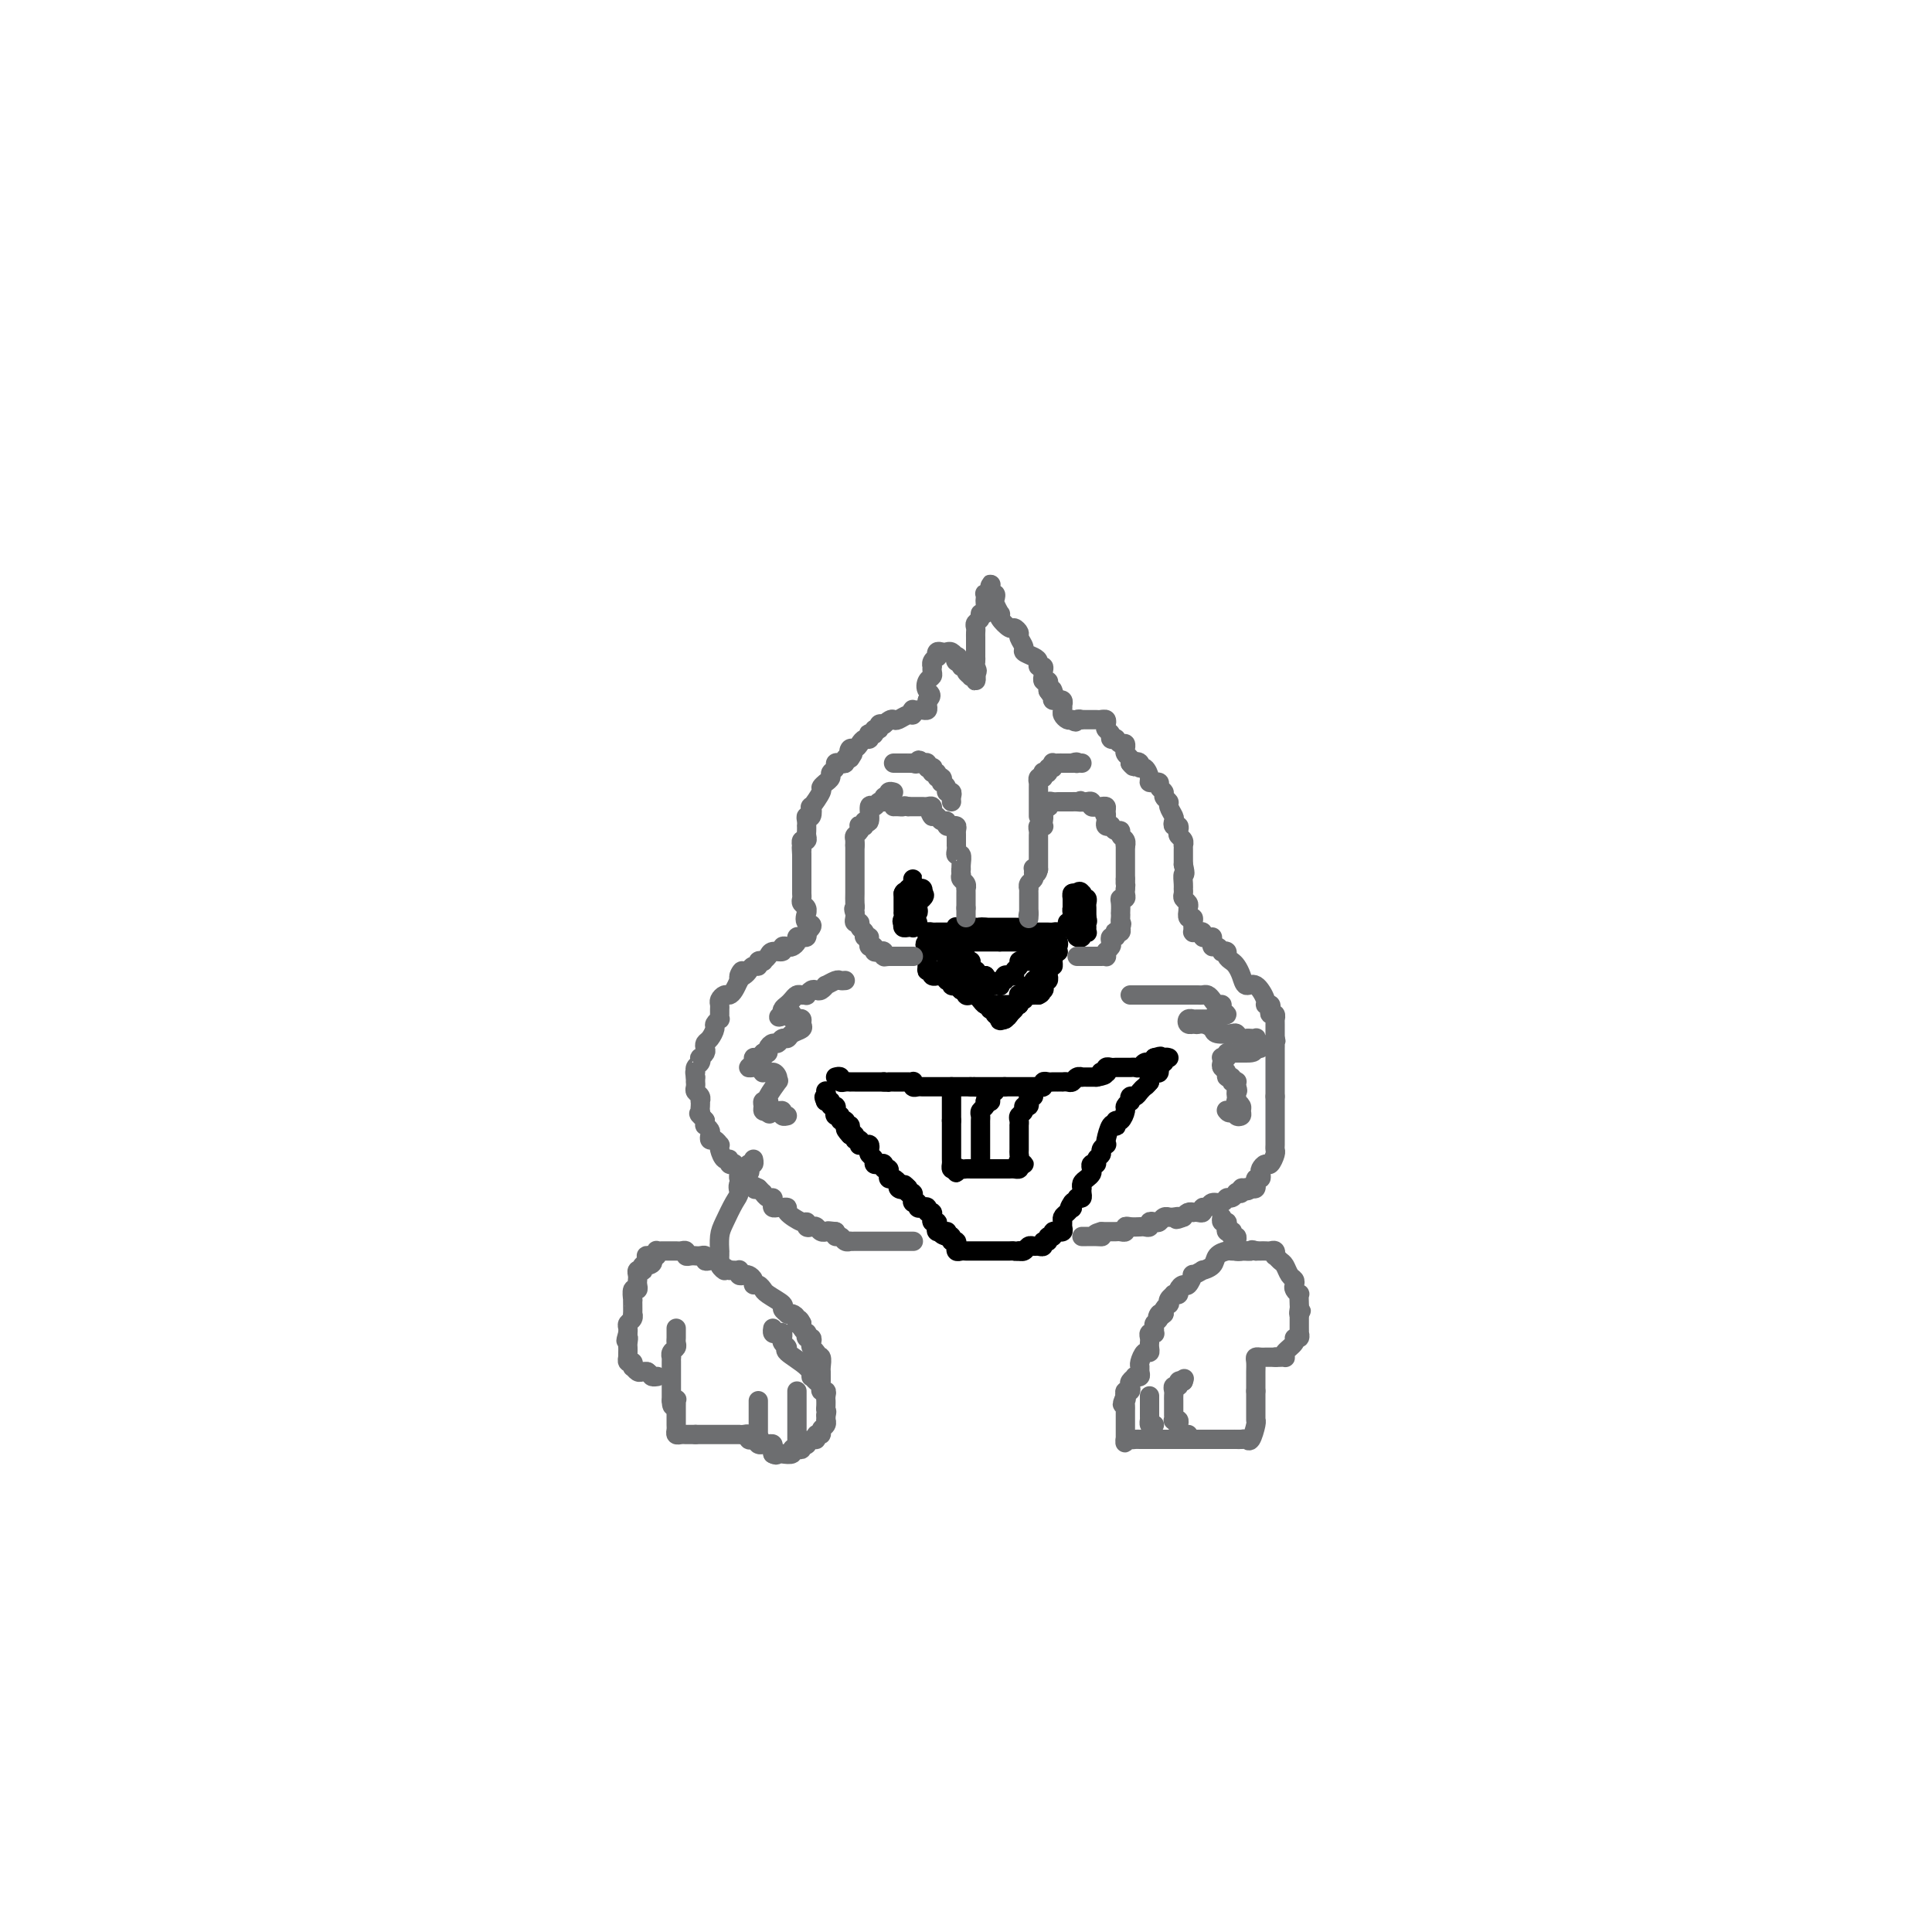<svg viewBox='0 0 400 400' version='1.1' xmlns='http://www.w3.org/2000/svg' xmlns:xlink='http://www.w3.org/1999/xlink'><g fill='none' stroke='#000000' stroke-width='4' stroke-linecap='round' stroke-linejoin='round'><path d='M197,225c0.000,0.341 0.000,0.683 0,1c0.000,0.317 0.000,0.610 0,1c0.000,0.390 0.000,0.878 0,1c0.000,0.122 0.000,-0.122 0,0c-0.000,0.122 0.000,0.610 0,1c-0.000,0.390 0.000,0.682 0,1c0.000,0.318 0.000,0.662 0,1c0.000,0.338 0.000,0.669 0,1'/><path d='M197,232c0.000,1.322 0.000,1.127 0,1c-0.000,-0.127 -0.000,-0.188 0,0c0.000,0.188 0.000,0.624 0,1c-0.000,0.376 -0.000,0.692 0,1c0.000,0.308 0.000,0.607 0,1c-0.000,0.393 -0.000,0.879 0,1c0.000,0.121 0.000,-0.122 0,0c-0.000,0.122 -0.001,0.611 0,1c0.001,0.389 0.003,0.679 0,1c-0.003,0.321 -0.011,0.674 0,1c0.011,0.326 0.041,0.626 0,1c-0.041,0.374 -0.155,0.821 0,1c0.155,0.179 0.577,0.089 1,0'/><path d='M198,242c0.107,1.547 -0.125,0.415 0,0c0.125,-0.415 0.607,-0.111 1,0c0.393,0.111 0.697,0.030 1,0c0.303,-0.030 0.606,-0.008 1,0c0.394,0.008 0.879,0.002 1,0c0.121,-0.002 -0.123,-0.001 0,0c0.123,0.001 0.611,0.000 1,0c0.389,-0.000 0.678,-0.000 1,0c0.322,0.000 0.678,-0.000 1,0c0.322,0.000 0.611,0.000 1,0c0.389,-0.000 0.877,-0.000 1,0c0.123,0.000 -0.121,0.001 0,0c0.121,-0.001 0.607,-0.003 1,0c0.393,0.003 0.693,0.011 1,0c0.307,-0.011 0.621,-0.041 1,0c0.379,0.041 0.823,0.155 1,0c0.177,-0.155 0.089,-0.577 0,-1'/><path d='M211,241c2.011,-0.107 0.539,0.125 0,0c-0.539,-0.125 -0.144,-0.607 0,-1c0.144,-0.393 0.039,-0.697 0,-1c-0.039,-0.303 -0.010,-0.606 0,-1c0.010,-0.394 0.003,-0.879 0,-1c-0.003,-0.121 -0.001,0.121 0,0c0.001,-0.121 0.000,-0.606 0,-1c-0.000,-0.394 0.000,-0.697 0,-1c-0.000,-0.303 -0.001,-0.606 0,-1c0.001,-0.394 0.004,-0.879 0,-1c-0.004,-0.121 -0.016,0.121 0,0c0.016,-0.121 0.061,-0.606 0,-1c-0.061,-0.394 -0.227,-0.698 0,-1c0.227,-0.302 0.846,-0.602 1,-1c0.154,-0.398 -0.156,-0.895 0,-1c0.156,-0.105 0.777,0.182 1,0c0.223,-0.182 0.046,-0.833 0,-1c-0.046,-0.167 0.039,0.151 0,0c-0.039,-0.151 -0.203,-0.771 0,-1c0.203,-0.229 0.772,-0.065 1,0c0.228,0.065 0.114,0.033 0,0'/><path d='M173,223c0.445,-0.113 0.889,-0.226 1,0c0.111,0.226 -0.112,0.793 0,1c0.112,0.207 0.558,0.056 1,0c0.442,-0.056 0.879,-0.015 1,0c0.121,0.015 -0.073,0.004 0,0c0.073,-0.004 0.415,-0.001 1,0c0.585,0.001 1.414,0.000 2,0c0.586,-0.000 0.931,-0.000 1,0c0.069,0.000 -0.136,0.000 0,0c0.136,-0.000 0.614,-0.000 1,0c0.386,0.000 0.682,0.000 1,0c0.318,-0.000 0.659,-0.000 1,0'/><path d='M183,224c1.786,0.155 1.252,0.041 1,0c-0.252,-0.041 -0.222,-0.011 0,0c0.222,0.011 0.638,0.003 1,0c0.362,-0.003 0.672,-0.002 1,0c0.328,0.002 0.676,0.004 1,0c0.324,-0.004 0.626,-0.015 1,0c0.374,0.015 0.821,0.057 1,0c0.179,-0.057 0.089,-0.211 0,0c-0.089,0.211 -0.178,0.789 0,1c0.178,0.211 0.621,0.057 1,0c0.379,-0.057 0.693,-0.015 1,0c0.307,0.015 0.607,0.004 1,0c0.393,-0.004 0.879,-0.001 1,0c0.121,0.001 -0.122,0.000 0,0c0.122,-0.000 0.610,-0.000 1,0c0.390,0.000 0.682,0.000 1,0c0.318,-0.000 0.663,-0.000 1,0c0.337,0.000 0.668,0.000 1,0c0.332,-0.000 0.666,-0.000 1,0c0.334,0.000 0.667,0.000 1,0c0.333,-0.000 0.667,-0.000 1,0c0.333,0.000 0.667,0.000 1,0'/><path d='M201,225c3.024,0.155 1.584,0.041 1,0c-0.584,-0.041 -0.311,-0.011 0,0c0.311,0.011 0.662,0.003 1,0c0.338,-0.003 0.664,-0.001 1,0c0.336,0.001 0.681,0.000 1,0c0.319,-0.000 0.611,-0.000 1,0c0.389,0.000 0.874,0.000 1,0c0.126,-0.000 -0.107,-0.000 0,0c0.107,0.000 0.553,0.000 1,0'/><path d='M208,225c1.266,0.000 0.931,0.000 1,0c0.069,-0.000 0.543,-0.000 1,0c0.457,0.000 0.896,0.000 1,0c0.104,-0.000 -0.127,-0.000 0,0c0.127,0.000 0.612,0.001 1,0c0.388,-0.001 0.677,-0.004 1,0c0.323,0.004 0.678,0.015 1,0c0.322,-0.015 0.611,-0.057 1,0c0.389,0.057 0.879,0.211 1,0c0.121,-0.211 -0.126,-0.789 0,-1c0.126,-0.211 0.626,-0.057 1,0c0.374,0.057 0.621,0.015 1,0c0.379,-0.015 0.889,-0.004 1,0c0.111,0.004 -0.177,0.002 0,0c0.177,-0.002 0.821,-0.004 1,0c0.179,0.004 -0.106,0.015 0,0c0.106,-0.015 0.602,-0.057 1,0c0.398,0.057 0.698,0.211 1,0c0.302,-0.211 0.606,-0.789 1,-1c0.394,-0.211 0.879,-0.057 1,0c0.121,0.057 -0.122,0.015 0,0c0.122,-0.015 0.610,-0.004 1,0c0.390,0.004 0.683,0.001 1,0c0.317,-0.001 0.659,-0.001 1,0'/><path d='M227,223c3.106,-0.532 1.371,-0.860 1,-1c-0.371,-0.140 0.622,-0.090 1,0c0.378,0.090 0.143,0.220 0,0c-0.143,-0.220 -0.192,-0.791 0,-1c0.192,-0.209 0.625,-0.056 1,0c0.375,0.056 0.692,0.015 1,0c0.308,-0.015 0.607,-0.004 1,0c0.393,0.004 0.879,0.002 1,0c0.121,-0.002 -0.123,-0.004 0,0c0.123,0.004 0.611,0.015 1,0c0.389,-0.015 0.678,-0.057 1,0c0.322,0.057 0.679,0.212 1,0c0.321,-0.212 0.608,-0.792 1,-1c0.392,-0.208 0.889,-0.046 1,0c0.111,0.046 -0.162,-0.026 0,0c0.162,0.026 0.761,0.150 1,0c0.239,-0.150 0.120,-0.575 0,-1'/><path d='M239,219c2.043,-0.617 1.151,-0.161 1,0c-0.151,0.161 0.439,0.027 1,0c0.561,-0.027 1.093,0.053 1,0c-0.093,-0.053 -0.812,-0.239 -1,0c-0.188,0.239 0.156,0.904 0,1c-0.156,0.096 -0.812,-0.377 -1,0c-0.188,0.377 0.093,1.604 0,2c-0.093,0.396 -0.561,-0.038 -1,0c-0.439,0.038 -0.849,0.549 -1,1c-0.151,0.451 -0.043,0.843 0,1c0.043,0.157 0.022,0.078 0,0'/><path d='M238,224c-0.797,0.957 -0.788,0.849 -1,1c-0.212,0.151 -0.644,0.561 -1,1c-0.356,0.439 -0.635,0.905 -1,1c-0.365,0.095 -0.815,-0.183 -1,0c-0.185,0.183 -0.105,0.827 0,1c0.105,0.173 0.235,-0.126 0,0c-0.235,0.126 -0.834,0.678 -1,1c-0.166,0.322 0.100,0.413 0,1c-0.100,0.587 -0.565,1.671 -1,2c-0.435,0.329 -0.838,-0.098 -1,0c-0.162,0.098 -0.082,0.720 0,1c0.082,0.280 0.167,0.218 0,0c-0.167,-0.218 -0.585,-0.591 -1,0c-0.415,0.591 -0.828,2.147 -1,3c-0.172,0.853 -0.103,1.002 0,1c0.103,-0.002 0.239,-0.154 0,0c-0.239,0.154 -0.852,0.615 -1,1c-0.148,0.385 0.170,0.695 0,1c-0.170,0.305 -0.830,0.607 -1,1c-0.170,0.393 0.148,0.879 0,1c-0.148,0.121 -0.761,-0.123 -1,0c-0.239,0.123 -0.102,0.611 0,1c0.102,0.389 0.171,0.678 0,1c-0.171,0.322 -0.582,0.678 -1,1c-0.418,0.322 -0.843,0.612 -1,1c-0.157,0.388 -0.045,0.875 0,1c0.045,0.125 0.022,-0.111 0,0c-0.022,0.111 -0.044,0.568 0,1c0.044,0.432 0.156,0.838 0,1c-0.156,0.162 -0.578,0.081 -1,0'/><path d='M223,248c-2.544,3.875 -1.403,1.563 -1,1c0.403,-0.563 0.070,0.623 0,1c-0.070,0.377 0.125,-0.054 0,0c-0.125,0.054 -0.568,0.593 -1,1c-0.432,0.407 -0.852,0.683 -1,1c-0.148,0.317 -0.025,0.674 0,1c0.025,0.326 -0.050,0.622 0,1c0.050,0.378 0.225,0.837 0,1c-0.225,0.163 -0.849,0.028 -1,0c-0.151,-0.028 0.171,0.049 0,0c-0.171,-0.049 -0.834,-0.224 -1,0c-0.166,0.224 0.167,0.849 0,1c-0.167,0.151 -0.832,-0.170 -1,0c-0.168,0.170 0.162,0.830 0,1c-0.162,0.170 -0.817,-0.152 -1,0c-0.183,0.152 0.106,0.776 0,1c-0.106,0.224 -0.606,0.046 -1,0c-0.394,-0.046 -0.680,0.040 -1,0c-0.320,-0.040 -0.673,-0.207 -1,0c-0.327,0.207 -0.626,0.786 -1,1c-0.374,0.214 -0.821,0.061 -1,0c-0.179,-0.061 -0.089,-0.031 0,0'/><path d='M211,259c-0.951,0.155 -0.828,0.041 -1,0c-0.172,-0.041 -0.637,-0.011 -1,0c-0.363,0.011 -0.622,0.003 -1,0c-0.378,-0.003 -0.873,-0.001 -1,0c-0.127,0.001 0.116,0.000 0,0c-0.116,-0.000 -0.591,-0.000 -1,0c-0.409,0.000 -0.754,-0.000 -1,0c-0.246,0.000 -0.395,0.000 -1,0c-0.605,-0.000 -1.668,-0.000 -2,0c-0.332,0.000 0.065,0.001 0,0c-0.065,-0.001 -0.592,-0.004 -1,0c-0.408,0.004 -0.698,0.016 -1,0c-0.302,-0.016 -0.616,-0.061 -1,0c-0.384,0.061 -0.839,0.228 -1,0c-0.161,-0.228 -0.028,-0.849 0,-1c0.028,-0.151 -0.048,0.170 0,0c0.048,-0.170 0.219,-0.829 0,-1c-0.219,-0.171 -0.828,0.146 -1,0c-0.172,-0.146 0.094,-0.756 0,-1c-0.094,-0.244 -0.547,-0.122 -1,0'/><path d='M196,256c-2.256,-0.691 -0.394,-0.920 0,-1c0.394,-0.080 -0.678,-0.011 -1,0c-0.322,0.011 0.106,-0.034 0,0c-0.106,0.034 -0.746,0.149 -1,0c-0.254,-0.149 -0.121,-0.561 0,-1c0.121,-0.439 0.230,-0.906 0,-1c-0.230,-0.094 -0.798,0.186 -1,0c-0.202,-0.186 -0.039,-0.838 0,-1c0.039,-0.162 -0.045,0.167 0,0c0.045,-0.167 0.218,-0.828 0,-1c-0.218,-0.172 -0.828,0.146 -1,0c-0.172,-0.146 0.094,-0.756 0,-1c-0.094,-0.244 -0.547,-0.122 -1,0c-0.453,0.122 -0.906,0.244 -1,0c-0.094,-0.244 0.172,-0.854 0,-1c-0.172,-0.146 -0.782,0.172 -1,0c-0.218,-0.172 -0.045,-0.833 0,-1c0.045,-0.167 -0.040,0.162 0,0c0.040,-0.162 0.203,-0.813 0,-1c-0.203,-0.187 -0.772,0.089 -1,0c-0.228,-0.089 -0.114,-0.545 0,-1'/><path d='M188,246c-1.400,-1.559 -0.901,-0.455 -1,0c-0.099,0.455 -0.797,0.261 -1,0c-0.203,-0.261 0.089,-0.591 0,-1c-0.089,-0.409 -0.559,-0.898 -1,-1c-0.441,-0.102 -0.854,0.184 -1,0c-0.146,-0.184 -0.024,-0.838 0,-1c0.024,-0.162 -0.049,0.167 0,0c0.049,-0.167 0.219,-0.828 0,-1c-0.219,-0.172 -0.828,0.147 -1,0c-0.172,-0.147 0.094,-0.760 0,-1c-0.094,-0.240 -0.547,-0.105 -1,0c-0.453,0.105 -0.905,0.182 -1,0c-0.095,-0.182 0.168,-0.623 0,-1c-0.168,-0.377 -0.767,-0.690 -1,-1c-0.233,-0.310 -0.101,-0.618 0,-1c0.101,-0.382 0.172,-0.838 0,-1c-0.172,-0.162 -0.586,-0.028 -1,0c-0.414,0.028 -0.828,-0.049 -1,0c-0.172,0.049 -0.101,0.223 0,0c0.101,-0.223 0.233,-0.843 0,-1c-0.233,-0.157 -0.832,0.150 -1,0c-0.168,-0.150 0.095,-0.757 0,-1c-0.095,-0.243 -0.547,-0.121 -1,0'/><path d='M176,235c-1.852,-1.944 -0.482,-1.304 0,-1c0.482,0.304 0.078,0.274 0,0c-0.078,-0.274 0.171,-0.790 0,-1c-0.171,-0.210 -0.763,-0.113 -1,0c-0.237,0.113 -0.120,0.241 0,0c0.120,-0.241 0.242,-0.852 0,-1c-0.242,-0.148 -0.848,0.167 -1,0c-0.152,-0.167 0.151,-0.814 0,-1c-0.151,-0.186 -0.758,0.090 -1,0c-0.242,-0.090 -0.121,-0.546 0,-1c0.121,-0.454 0.243,-0.906 0,-1c-0.243,-0.094 -0.850,0.171 -1,0c-0.150,-0.171 0.156,-0.778 0,-1c-0.156,-0.222 -0.773,-0.060 -1,0c-0.227,0.060 -0.065,0.017 0,0c0.065,-0.017 0.032,-0.009 0,0'/><path d='M171,228c-0.774,-1.250 -0.208,-0.875 0,-1c0.208,-0.125 0.060,-0.750 0,-1c-0.060,-0.250 -0.030,-0.125 0,0'/><path d='M203,241c0.000,0.089 0.000,0.177 0,0c-0.000,-0.177 -0.000,-0.621 0,-1c0.000,-0.379 0.000,-0.693 0,-1c-0.000,-0.307 -0.000,-0.607 0,-1c0.000,-0.393 0.000,-0.878 0,-1c-0.000,-0.122 -0.000,0.121 0,0c0.000,-0.121 0.000,-0.606 0,-1c-0.000,-0.394 -0.000,-0.697 0,-1c0.000,-0.303 0.000,-0.606 0,-1c-0.000,-0.394 -0.001,-0.879 0,-1c0.001,-0.121 0.004,0.123 0,0c-0.004,-0.123 -0.015,-0.611 0,-1c0.015,-0.389 0.057,-0.679 0,-1c-0.057,-0.321 -0.211,-0.674 0,-1c0.211,-0.326 0.788,-0.626 1,-1c0.212,-0.374 0.061,-0.821 0,-1c-0.061,-0.179 -0.030,-0.089 0,0'/><path d='M204,228c0.377,-1.967 0.819,-0.383 1,0c0.181,0.383 0.100,-0.433 0,-1c-0.100,-0.567 -0.219,-0.883 0,-1c0.219,-0.117 0.777,-0.033 1,0c0.223,0.033 0.112,0.017 0,0'/><path d='M207,210c0.122,-0.033 0.244,-0.065 0,0c-0.244,0.065 -0.853,0.228 -1,0c-0.147,-0.228 0.168,-0.849 0,-1c-0.168,-0.151 -0.819,0.166 -1,0c-0.181,-0.166 0.109,-0.815 0,-1c-0.109,-0.185 -0.618,0.095 -1,0c-0.382,-0.095 -0.638,-0.565 -1,-1c-0.362,-0.435 -0.832,-0.834 -1,-1c-0.168,-0.166 -0.035,-0.100 0,0c0.035,0.100 -0.028,0.233 0,0c0.028,-0.233 0.147,-0.832 0,-1c-0.147,-0.168 -0.561,0.095 -1,0c-0.439,-0.095 -0.902,-0.548 -1,-1c-0.098,-0.452 0.170,-0.905 0,-1c-0.170,-0.095 -0.776,0.167 -1,0c-0.224,-0.167 -0.064,-0.762 0,-1c0.064,-0.238 0.032,-0.119 0,0'/><path d='M199,202c-1.482,-1.174 -1.186,-0.107 -1,0c0.186,0.107 0.261,-0.744 0,-1c-0.261,-0.256 -0.858,0.085 -1,0c-0.142,-0.085 0.172,-0.596 0,-1c-0.172,-0.404 -0.831,-0.700 -1,-1c-0.169,-0.300 0.151,-0.605 0,-1c-0.151,-0.395 -0.772,-0.879 -1,-1c-0.228,-0.121 -0.061,0.121 0,0c0.061,-0.121 0.018,-0.606 0,-1c-0.018,-0.394 -0.009,-0.697 0,-1'/><path d='M195,195c-0.436,-1.083 0.475,-0.290 1,0c0.525,0.290 0.666,0.078 1,0c0.334,-0.078 0.863,-0.021 1,0c0.137,0.021 -0.117,0.006 0,0c0.117,-0.006 0.605,-0.001 1,0c0.395,0.001 0.697,0.000 1,0c0.303,-0.000 0.606,-0.000 1,0c0.394,0.000 0.879,0.000 1,0c0.121,-0.000 -0.123,-0.000 0,0c0.123,0.000 0.611,0.000 1,0c0.389,-0.000 0.679,-0.000 1,0c0.321,0.000 0.674,0.000 1,0c0.326,-0.000 0.626,-0.000 1,0c0.374,0.000 0.821,0.000 1,0c0.179,-0.000 0.089,-0.000 0,0'/><path d='M207,195c2.034,0.000 1.119,0.000 1,0c-0.119,-0.000 0.560,-0.000 1,0c0.440,0.000 0.643,0.000 1,0c0.357,-0.000 0.869,-0.000 1,0c0.131,0.000 -0.120,0.000 0,0c0.120,-0.000 0.610,-0.001 1,0c0.390,0.001 0.679,0.003 1,0c0.321,-0.003 0.674,-0.012 1,0c0.326,0.012 0.623,0.044 1,0c0.377,-0.044 0.832,-0.166 1,0c0.168,0.166 0.048,0.619 0,1c-0.048,0.381 -0.024,0.691 0,1'/><path d='M216,197c1.392,0.261 0.373,-0.085 0,0c-0.373,0.085 -0.099,0.601 0,1c0.099,0.399 0.023,0.681 0,1c-0.023,0.319 0.008,0.677 0,1c-0.008,0.323 -0.054,0.612 0,1c0.054,0.388 0.208,0.874 0,1c-0.208,0.126 -0.776,-0.107 -1,0c-0.224,0.107 -0.102,0.554 0,1c0.102,0.446 0.186,0.889 0,1c-0.186,0.111 -0.642,-0.111 -1,0c-0.358,0.111 -0.617,0.555 -1,1c-0.383,0.445 -0.890,0.890 -1,1c-0.110,0.110 0.177,-0.115 0,0c-0.177,0.115 -0.817,0.569 -1,1c-0.183,0.431 0.091,0.837 0,1c-0.091,0.163 -0.545,0.081 -1,0'/><path d='M210,208c-0.885,1.884 -0.097,1.093 0,1c0.097,-0.093 -0.496,0.511 -1,1c-0.504,0.489 -0.920,0.863 -1,1c-0.080,0.137 0.174,0.037 0,0c-0.174,-0.037 -0.778,-0.010 -1,0c-0.222,0.010 -0.064,0.003 0,0c0.064,-0.003 0.032,-0.001 0,0'/><path d='M207,211c-0.301,0.513 0.445,0.296 1,0c0.555,-0.296 0.919,-0.671 1,-1c0.081,-0.329 -0.122,-0.614 0,-1c0.122,-0.386 0.567,-0.874 1,-1c0.433,-0.126 0.852,0.111 1,0c0.148,-0.111 0.024,-0.570 0,-1c-0.024,-0.430 0.050,-0.832 0,-1c-0.050,-0.168 -0.225,-0.102 0,0c0.225,0.102 0.849,0.238 1,0c0.151,-0.238 -0.170,-0.852 0,-1c0.170,-0.148 0.833,0.170 1,0c0.167,-0.170 -0.161,-0.829 0,-1c0.161,-0.171 0.813,0.146 1,0c0.187,-0.146 -0.089,-0.756 0,-1c0.089,-0.244 0.545,-0.122 1,0'/><path d='M215,203c1.178,-1.480 0.123,-1.180 0,-1c-0.123,0.180 0.685,0.242 1,0c0.315,-0.242 0.137,-0.786 0,-1c-0.137,-0.214 -0.233,-0.099 0,0c0.233,0.099 0.793,0.180 1,0c0.207,-0.180 0.059,-0.623 0,-1c-0.059,-0.377 -0.030,-0.689 0,-1'/><path d='M217,199c0.308,-0.780 0.079,-0.731 0,-1c-0.079,-0.269 -0.006,-0.857 0,-1c0.006,-0.143 -0.054,0.158 0,0c0.054,-0.158 0.221,-0.774 0,-1c-0.221,-0.226 -0.829,-0.061 -1,0c-0.171,0.061 0.094,0.017 0,0c-0.094,-0.017 -0.547,-0.009 -1,0'/><path d='M215,196c-0.472,-0.480 -0.652,-0.182 -1,0c-0.348,0.182 -0.864,0.246 -1,0c-0.136,-0.246 0.108,-0.802 0,-1c-0.108,-0.198 -0.568,-0.039 -1,0c-0.432,0.039 -0.837,-0.042 -1,0c-0.163,0.042 -0.085,0.207 0,0c0.085,-0.207 0.178,-0.788 0,-1c-0.178,-0.212 -0.625,-0.057 -1,0c-0.375,0.057 -0.678,0.015 -1,0c-0.322,-0.015 -0.663,-0.004 -1,0c-0.337,0.004 -0.668,0.002 -1,0'/><path d='M207,194c-1.250,-0.536 -0.377,-0.876 0,-1c0.377,-0.124 0.256,-0.033 0,0c-0.256,0.033 -0.647,0.009 -1,0c-0.353,-0.009 -0.668,-0.002 -1,0c-0.332,0.002 -0.680,0.001 -1,0c-0.320,-0.001 -0.611,-0.000 -1,0c-0.389,0.000 -0.878,0.000 -1,0c-0.122,-0.000 0.121,-0.000 0,0c-0.121,0.000 -0.607,0.000 -1,0c-0.393,-0.000 -0.693,-0.000 -1,0c-0.307,0.000 -0.621,0.000 -1,0c-0.379,-0.000 -0.823,-0.000 -1,0c-0.177,0.000 -0.089,0.000 0,0'/><path d='M198,193c-1.571,-0.155 -0.999,-0.042 -1,0c-0.001,0.042 -0.574,0.011 -1,0c-0.426,-0.011 -0.707,-0.004 -1,0c-0.293,0.004 -0.600,0.004 -1,0c-0.400,-0.004 -0.892,-0.012 -1,0c-0.108,0.012 0.167,0.044 0,0c-0.167,-0.044 -0.776,-0.166 -1,0c-0.224,0.166 -0.064,0.619 0,1c0.064,0.381 0.032,0.691 0,1'/><path d='M192,195c-0.933,0.533 -0.267,0.867 0,1c0.267,0.133 0.133,0.067 0,0'/><path d='M192,196c0.000,-0.120 0.000,-0.239 0,0c0.000,0.239 0.000,0.838 0,1c-0.000,0.162 -0.000,-0.111 0,0c0.000,0.111 0.000,0.607 0,1c-0.000,0.393 -0.000,0.684 0,1c0.000,0.316 0.000,0.658 0,1'/><path d='M192,200c-0.059,0.841 -0.208,0.943 0,1c0.208,0.057 0.773,0.068 1,0c0.227,-0.068 0.116,-0.214 0,0c-0.116,0.214 -0.237,0.788 0,1c0.237,0.212 0.833,0.061 1,0c0.167,-0.061 -0.095,-0.031 0,0c0.095,0.031 0.546,0.065 1,0c0.454,-0.065 0.910,-0.227 1,0c0.090,0.227 -0.187,0.845 0,1c0.187,0.155 0.837,-0.152 1,0c0.163,0.152 -0.163,0.762 0,1c0.163,0.238 0.813,0.102 1,0c0.187,-0.102 -0.089,-0.172 0,0c0.089,0.172 0.545,0.586 1,1'/><path d='M199,205c1.321,0.713 1.123,-0.005 1,0c-0.123,0.005 -0.173,0.732 0,1c0.173,0.268 0.567,0.076 1,0c0.433,-0.076 0.905,-0.035 1,0c0.095,0.035 -0.185,0.066 0,0c0.185,-0.066 0.837,-0.228 1,0c0.163,0.228 -0.164,0.846 0,1c0.164,0.154 0.817,-0.154 1,0c0.183,0.154 -0.105,0.772 0,1c0.105,0.228 0.601,0.065 1,0c0.399,-0.065 0.699,-0.033 1,0'/><path d='M206,208c1.322,0.464 1.127,0.124 1,0c-0.127,-0.124 -0.188,-0.032 0,0c0.188,0.032 0.624,0.005 1,0c0.376,-0.005 0.693,0.014 1,0c0.307,-0.014 0.603,-0.060 1,0c0.397,0.060 0.894,0.226 1,0c0.106,-0.226 -0.179,-0.845 0,-1c0.179,-0.155 0.821,0.155 1,0c0.179,-0.155 -0.107,-0.773 0,-1c0.107,-0.227 0.606,-0.061 1,0c0.394,0.061 0.684,0.017 1,0c0.316,-0.017 0.658,-0.009 1,0'/><path d='M215,206c1.333,-0.547 0.165,-0.916 0,-1c-0.165,-0.084 0.674,0.117 1,0c0.326,-0.117 0.140,-0.552 0,-1c-0.140,-0.448 -0.234,-0.907 0,-1c0.234,-0.093 0.795,0.182 1,0c0.205,-0.182 0.055,-0.822 0,-1c-0.055,-0.178 -0.015,0.106 0,0c0.015,-0.106 0.004,-0.602 0,-1c-0.004,-0.398 -0.002,-0.699 0,-1'/><path d='M217,200c0.537,-0.879 0.880,-0.078 1,0c0.120,0.078 0.018,-0.567 0,-1c-0.018,-0.433 0.048,-0.655 0,-1c-0.048,-0.345 -0.209,-0.814 0,-1c0.209,-0.186 0.787,-0.088 1,0c0.213,0.088 0.061,0.168 0,0c-0.061,-0.168 -0.030,-0.584 0,-1'/><path d='M219,196c0.313,-0.801 0.095,-0.803 0,-1c-0.095,-0.197 -0.068,-0.589 0,-1c0.068,-0.411 0.176,-0.842 0,-1c-0.176,-0.158 -0.635,-0.042 -1,0c-0.365,0.042 -0.637,0.011 -1,0c-0.363,-0.011 -0.818,-0.003 -1,0c-0.182,0.003 -0.090,0.001 0,0c0.090,-0.001 0.179,-0.000 0,0c-0.179,0.000 -0.625,0.000 -1,0c-0.375,-0.000 -0.678,-0.000 -1,0c-0.322,0.000 -0.663,0.000 -1,0c-0.337,-0.000 -0.668,-0.000 -1,0'/><path d='M212,193c-1.019,-0.226 -0.066,-0.793 0,-1c0.066,-0.207 -0.756,-0.056 -1,0c-0.244,0.056 0.088,0.015 0,0c-0.088,-0.015 -0.597,-0.004 -1,0c-0.403,0.004 -0.699,0.001 -1,0c-0.301,-0.001 -0.605,-0.000 -1,0c-0.395,0.000 -0.879,0.000 -1,0c-0.121,-0.000 0.122,-0.000 0,0c-0.122,0.000 -0.610,0.000 -1,0c-0.390,-0.000 -0.683,-0.000 -1,0c-0.317,0.000 -0.659,0.000 -1,0'/><path d='M204,192c-1.400,-0.155 -0.900,-0.041 -1,0c-0.100,0.041 -0.800,0.011 -1,0c-0.200,-0.011 0.100,-0.003 0,0c-0.100,0.003 -0.602,-0.000 -1,0c-0.398,0.000 -0.694,0.004 -1,0c-0.306,-0.004 -0.622,-0.015 -1,0c-0.378,0.015 -0.820,0.057 -1,0c-0.180,-0.057 -0.100,-0.211 0,0c0.100,0.211 0.219,0.788 0,1c-0.219,0.212 -0.777,0.061 -1,0c-0.223,-0.061 -0.112,-0.030 0,0'/><path d='M198,197c0.033,-0.009 0.065,-0.017 0,0c-0.065,0.017 -0.229,0.061 0,0c0.229,-0.061 0.850,-0.227 1,0c0.150,0.227 -0.171,0.848 0,1c0.171,0.152 0.834,-0.166 1,0c0.166,0.166 -0.166,0.814 0,1c0.166,0.186 0.828,-0.090 1,0c0.172,0.090 -0.146,0.546 0,1c0.146,0.454 0.756,0.906 1,1c0.244,0.094 0.121,-0.171 0,0c-0.121,0.171 -0.238,0.778 0,1c0.238,0.222 0.833,0.060 1,0c0.167,-0.060 -0.095,-0.017 0,0c0.095,0.017 0.548,0.009 1,0'/><path d='M204,202c0.864,1.016 0.025,1.057 0,1c-0.025,-0.057 0.764,-0.210 1,0c0.236,0.210 -0.081,0.784 0,1c0.081,0.216 0.562,0.073 1,0c0.438,-0.073 0.835,-0.076 1,0c0.165,0.076 0.100,0.230 0,0c-0.100,-0.230 -0.233,-0.845 0,-1c0.233,-0.155 0.832,0.151 1,0c0.168,-0.151 -0.095,-0.757 0,-1c0.095,-0.243 0.547,-0.121 1,0'/><path d='M209,202c0.708,-0.013 -0.021,-0.046 0,0c0.021,0.046 0.793,0.170 1,0c0.207,-0.170 -0.152,-0.634 0,-1c0.152,-0.366 0.814,-0.634 1,-1c0.186,-0.366 -0.105,-0.830 0,-1c0.105,-0.170 0.605,-0.046 1,0c0.395,0.046 0.684,0.013 1,0c0.316,-0.013 0.658,-0.007 1,0'/><path d='M214,199c0.833,-0.500 0.417,-0.250 0,0'/><path d='M190,191c-0.417,-0.113 -0.833,-0.226 -1,0c-0.167,0.226 -0.083,0.790 0,1c0.083,0.210 0.167,0.067 0,0c-0.167,-0.067 -0.583,-0.056 -1,0c-0.417,0.056 -0.833,0.159 -1,0c-0.167,-0.159 -0.083,-0.579 0,-1'/><path d='M187,191c-0.464,-0.162 -0.124,-0.568 0,-1c0.124,-0.432 0.033,-0.889 0,-1c-0.033,-0.111 -0.009,0.125 0,0c0.009,-0.125 0.002,-0.611 0,-1c-0.002,-0.389 -0.001,-0.682 0,-1c0.001,-0.318 0.000,-0.662 0,-1c-0.000,-0.338 -0.000,-0.669 0,-1'/><path d='M187,185c0.244,-0.867 0.853,-0.036 1,0c0.147,0.036 -0.167,-0.723 0,-1c0.167,-0.277 0.815,-0.071 1,0c0.185,0.071 -0.095,0.009 0,0c0.095,-0.009 0.564,0.036 1,0c0.436,-0.036 0.839,-0.153 1,0c0.161,0.153 0.081,0.577 0,1'/><path d='M191,185c0.678,0.177 0.374,0.621 0,1c-0.374,0.379 -0.818,0.693 -1,1c-0.182,0.307 -0.102,0.608 0,1c0.102,0.392 0.224,0.875 0,1c-0.224,0.125 -0.796,-0.109 -1,0c-0.204,0.109 -0.041,0.562 0,1c0.041,0.438 -0.041,0.860 0,1c0.041,0.140 0.203,-0.001 0,0c-0.203,0.001 -0.772,0.143 -1,0c-0.228,-0.143 -0.114,-0.572 0,-1'/><path d='M188,190c-0.464,0.534 -0.124,-0.630 0,-1c0.124,-0.370 0.032,0.056 0,0c-0.032,-0.056 -0.005,-0.593 0,-1c0.005,-0.407 -0.013,-0.683 0,-1c0.013,-0.317 0.056,-0.676 0,-1c-0.056,-0.324 -0.211,-0.613 0,-1c0.211,-0.387 0.789,-0.872 1,-1c0.211,-0.128 0.057,0.100 0,0c-0.057,-0.100 -0.015,-0.527 0,-1c0.015,-0.473 0.004,-0.992 0,-1c-0.004,-0.008 -0.002,0.496 0,1'/><path d='M189,183c0.155,-0.844 0.041,0.547 0,1c-0.041,0.453 -0.011,-0.033 0,0c0.011,0.033 0.003,0.583 0,1c-0.003,0.417 -0.001,0.699 0,1c0.001,0.301 0.000,0.619 0,1c-0.000,0.381 -0.000,0.823 0,1c0.000,0.177 0.000,0.088 0,0'/><path d='M221,191c0.423,0.081 0.845,0.162 1,0c0.155,-0.162 0.041,-0.568 0,-1c-0.041,-0.432 -0.011,-0.889 0,-1c0.011,-0.111 0.002,0.124 0,0c-0.002,-0.124 0.002,-0.608 0,-1c-0.002,-0.392 -0.011,-0.693 0,-1c0.011,-0.307 0.041,-0.621 0,-1c-0.041,-0.379 -0.155,-0.823 0,-1c0.155,-0.177 0.577,-0.089 1,0'/><path d='M223,185c0.532,-0.911 0.860,-0.188 1,0c0.140,0.188 0.090,-0.157 0,0c-0.090,0.157 -0.220,0.817 0,1c0.220,0.183 0.791,-0.109 1,0c0.209,0.109 0.056,0.620 0,1c-0.056,0.380 -0.015,0.628 0,1c0.015,0.372 0.004,0.870 0,1c-0.004,0.130 -0.001,-0.106 0,0c0.001,0.106 0.001,0.553 0,1'/><path d='M225,190c0.308,0.955 0.079,0.843 0,1c-0.079,0.157 -0.006,0.581 0,1c0.006,0.419 -0.055,0.831 0,1c0.055,0.169 0.225,0.095 0,0c-0.225,-0.095 -0.844,-0.211 -1,0c-0.156,0.211 0.150,0.749 0,1c-0.150,0.251 -0.757,0.215 -1,0c-0.243,-0.215 -0.121,-0.607 0,-1'/><path d='M223,193c-0.309,0.512 -0.083,0.291 0,0c0.083,-0.291 0.023,-0.652 0,-1c-0.023,-0.348 -0.009,-0.682 0,-1c0.009,-0.318 0.013,-0.621 0,-1c-0.013,-0.379 -0.042,-0.833 0,-1c0.042,-0.167 0.155,-0.048 0,0c-0.155,0.048 -0.577,0.024 -1,0'/><path d='M222,189c-0.155,-0.797 -0.041,-0.788 0,-1c0.041,-0.212 0.011,-0.644 0,-1c-0.011,-0.356 -0.003,-0.634 0,-1c0.003,-0.366 0.001,-0.819 0,-1c-0.001,-0.181 -0.000,-0.091 0,0'/></g>
<g fill='none' stroke='#6D6E70' stroke-width='4' stroke-linecap='round' stroke-linejoin='round'><path d='M189,198c0.089,0.000 0.179,0.000 0,0c-0.179,0.000 -0.626,0.000 -1,0c-0.374,0.000 -0.675,0.000 -1,0c-0.325,0.000 -0.675,0.000 -1,0c-0.325,0.000 -0.626,0.000 -1,0c-0.374,0.000 -0.821,0.000 -1,0c-0.179,0.000 -0.089,0.000 0,0'/><path d='M184,198c-1.012,0.059 -1.041,0.208 -1,0c0.041,-0.208 0.151,-0.773 0,-1c-0.151,-0.227 -0.562,-0.117 -1,0c-0.438,0.117 -0.902,0.241 -1,0c-0.098,-0.241 0.170,-0.848 0,-1c-0.170,-0.152 -0.776,0.151 -1,0c-0.224,-0.151 -0.064,-0.758 0,-1c0.064,-0.242 0.032,-0.121 0,0'/><path d='M180,195c-0.553,-0.704 0.063,-0.963 0,-1c-0.063,-0.037 -0.805,0.149 -1,0c-0.195,-0.149 0.158,-0.631 0,-1c-0.158,-0.369 -0.827,-0.624 -1,-1c-0.173,-0.376 0.150,-0.871 0,-1c-0.150,-0.129 -0.772,0.110 -1,0c-0.228,-0.110 -0.061,-0.568 0,-1c0.061,-0.432 0.018,-0.838 0,-1c-0.018,-0.162 -0.009,-0.081 0,0'/><path d='M177,189c-0.464,-1.122 -0.124,-0.927 0,-1c0.124,-0.073 0.033,-0.415 0,-1c-0.033,-0.585 -0.009,-1.414 0,-2c0.009,-0.586 0.002,-0.930 0,-1c-0.002,-0.070 -0.001,0.135 0,0c0.001,-0.135 0.000,-0.610 0,-1c-0.000,-0.390 -0.000,-0.696 0,-1c0.000,-0.304 0.000,-0.606 0,-1c-0.000,-0.394 -0.000,-0.879 0,-1c0.000,-0.121 0.000,0.122 0,0c-0.000,-0.122 -0.000,-0.610 0,-1c0.000,-0.390 0.000,-0.682 0,-1c-0.000,-0.318 -0.000,-0.663 0,-1c0.000,-0.337 0.000,-0.668 0,-1c-0.000,-0.332 -0.000,-0.666 0,-1'/><path d='M177,175c-0.004,-2.118 -0.015,-0.414 0,0c0.015,0.414 0.055,-0.464 0,-1c-0.055,-0.536 -0.207,-0.731 0,-1c0.207,-0.269 0.772,-0.613 1,-1c0.228,-0.387 0.118,-0.819 0,-1c-0.118,-0.181 -0.243,-0.113 0,0c0.243,0.113 0.853,0.270 1,0c0.147,-0.270 -0.168,-0.966 0,-1c0.168,-0.034 0.820,0.594 1,0c0.180,-0.594 -0.110,-2.412 0,-3c0.110,-0.588 0.622,0.052 1,0c0.378,-0.052 0.623,-0.798 1,-1c0.377,-0.202 0.885,0.138 1,0c0.115,-0.138 -0.162,-0.755 0,-1c0.162,-0.245 0.765,-0.117 1,0c0.235,0.117 0.102,0.224 0,0c-0.102,-0.224 -0.172,-0.778 0,-1c0.172,-0.222 0.586,-0.111 1,0'/><path d='M223,198c0.333,0.000 0.667,0.000 1,0c0.333,0.000 0.667,0.000 1,0c0.333,0.000 0.667,0.000 1,0c0.333,0.000 0.667,0.000 1,0'/><path d='M227,198c0.785,0.003 0.746,0.011 1,0c0.254,-0.011 0.799,-0.041 1,0c0.201,0.041 0.057,0.155 0,0c-0.057,-0.155 -0.029,-0.577 0,-1'/><path d='M229,197c0.250,-0.106 -0.126,0.130 0,0c0.126,-0.130 0.752,-0.627 1,-1c0.248,-0.373 0.118,-0.622 0,-1c-0.118,-0.378 -0.224,-0.885 0,-1c0.224,-0.115 0.778,0.163 1,0c0.222,-0.163 0.111,-0.765 0,-1c-0.111,-0.235 -0.222,-0.102 0,0c0.222,0.102 0.778,0.172 1,0c0.222,-0.172 0.111,-0.586 0,-1'/><path d='M232,192c0.464,-0.958 0.125,-0.852 0,-1c-0.125,-0.148 -0.034,-0.551 0,-1c0.034,-0.449 0.013,-0.943 0,-1c-0.013,-0.057 -0.018,0.322 0,0c0.018,-0.322 0.057,-1.344 0,-2c-0.057,-0.656 -0.211,-0.947 0,-1c0.211,-0.053 0.789,0.130 1,0c0.211,-0.130 0.057,-0.573 0,-1c-0.057,-0.427 -0.016,-0.836 0,-1c0.016,-0.164 0.008,-0.082 0,0'/><path d='M233,184c0.156,-1.422 0.044,-0.978 0,-1c-0.044,-0.022 -0.022,-0.511 0,-1'/><path d='M233,182c0.000,-0.553 -0.000,-0.936 0,-1c0.000,-0.064 0.000,0.190 0,0c-0.000,-0.190 -0.000,-0.824 0,-1c0.000,-0.176 0.000,0.108 0,0c-0.000,-0.108 0.000,-0.607 0,-1c-0.000,-0.393 0.000,-0.680 0,-1c0.000,-0.320 0.000,-0.673 0,-1c-0.000,-0.327 0.000,-0.626 0,-1c-0.000,-0.374 0.000,-0.821 0,-1c0.000,-0.179 0.000,-0.089 0,0'/><path d='M233,175c-0.017,-1.034 -0.060,-0.118 0,0c0.060,0.118 0.222,-0.560 0,-1c-0.222,-0.440 -0.829,-0.640 -1,-1c-0.171,-0.360 0.094,-0.880 0,-1c-0.094,-0.120 -0.547,0.161 -1,0c-0.453,-0.161 -0.906,-0.764 -1,-1c-0.094,-0.236 0.171,-0.104 0,0c-0.171,0.104 -0.777,0.182 -1,0c-0.223,-0.182 -0.064,-0.623 0,-1c0.064,-0.377 0.032,-0.688 0,-1'/><path d='M229,169c-0.616,-0.884 -0.155,-0.093 0,0c0.155,0.093 0.004,-0.511 0,-1c-0.004,-0.489 0.139,-0.862 0,-1c-0.139,-0.138 -0.558,-0.041 -1,0c-0.442,0.041 -0.906,0.025 -1,0c-0.094,-0.025 0.182,-0.059 0,0c-0.182,0.059 -0.822,0.212 -1,0c-0.178,-0.212 0.106,-0.788 0,-1c-0.106,-0.212 -0.602,-0.061 -1,0c-0.398,0.061 -0.699,0.030 -1,0'/><path d='M224,166c-0.726,-0.464 -0.041,-0.124 0,0c0.041,0.124 -0.564,0.033 -1,0c-0.436,-0.033 -0.705,-0.009 -1,0c-0.295,0.009 -0.618,0.002 -1,0c-0.382,-0.002 -0.823,-0.001 -1,0c-0.177,0.001 -0.088,0.000 0,0'/><path d='M220,166c-0.801,-0.004 -0.802,-0.015 -1,0c-0.198,0.015 -0.593,0.056 -1,0c-0.407,-0.056 -0.827,-0.208 -1,0c-0.173,0.208 -0.099,0.777 0,1c0.099,0.223 0.222,0.101 0,0c-0.222,-0.101 -0.791,-0.181 -1,0c-0.209,0.181 -0.060,0.623 0,1c0.060,0.377 0.030,0.688 0,1'/><path d='M216,169c-0.620,0.419 -0.170,-0.032 0,0c0.170,0.032 0.060,0.547 0,1c-0.060,0.453 -0.069,0.842 0,1c0.069,0.158 0.215,0.083 0,0c-0.215,-0.083 -0.790,-0.176 -1,0c-0.210,0.176 -0.056,0.621 0,1c0.056,0.379 0.015,0.693 0,1c-0.015,0.307 -0.004,0.607 0,1c0.004,0.393 0.001,0.879 0,1c-0.001,0.121 -0.000,-0.122 0,0c0.000,0.122 0.000,0.610 0,1c-0.000,0.390 -0.000,0.682 0,1c0.000,0.318 0.000,0.663 0,1c-0.000,0.337 -0.000,0.668 0,1c0.000,0.332 0.000,0.666 0,1'/><path d='M215,180c-0.382,1.714 -0.838,0.501 -1,0c-0.162,-0.501 -0.029,-0.288 0,0c0.029,0.288 -0.045,0.651 0,1c0.045,0.349 0.208,0.685 0,1c-0.208,0.315 -0.788,0.609 -1,1c-0.212,0.391 -0.057,0.878 0,1c0.057,0.122 0.015,-0.122 0,0c-0.015,0.122 -0.004,0.610 0,1c0.004,0.390 0.001,0.682 0,1c-0.001,0.318 -0.000,0.663 0,1c0.000,0.337 0.000,0.668 0,1c-0.000,0.332 -0.000,0.666 0,1'/><path d='M213,189c-0.310,1.333 -0.083,0.167 0,0c0.083,-0.167 0.024,0.667 0,1c-0.024,0.333 -0.012,0.167 0,0'/><path d='M200,190c0.000,-0.444 0.000,-0.889 0,-1c0.000,-0.111 0.000,0.111 0,0c0.000,-0.111 0.000,-0.556 0,-1'/><path d='M200,188c-0.000,-0.487 -0.000,-0.704 0,-1c0.000,-0.296 0.001,-0.671 0,-1c-0.001,-0.329 -0.004,-0.613 0,-1c0.004,-0.387 0.015,-0.877 0,-1c-0.015,-0.123 -0.056,0.122 0,0c0.056,-0.122 0.207,-0.610 0,-1c-0.207,-0.390 -0.774,-0.683 -1,-1c-0.226,-0.317 -0.113,-0.659 0,-1'/><path d='M199,181c-0.150,-1.282 -0.026,-0.987 0,-1c0.026,-0.013 -0.046,-0.333 0,-1c0.046,-0.667 0.208,-1.680 0,-2c-0.208,-0.320 -0.788,0.055 -1,0c-0.212,-0.055 -0.057,-0.540 0,-1c0.057,-0.460 0.015,-0.897 0,-1c-0.015,-0.103 -0.004,0.126 0,0c0.004,-0.126 0.001,-0.607 0,-1c-0.001,-0.393 -0.001,-0.696 0,-1'/><path d='M198,173c-0.150,-1.193 -0.025,-0.176 0,0c0.025,0.176 -0.050,-0.488 0,-1c0.050,-0.512 0.224,-0.873 0,-1c-0.224,-0.127 -0.848,-0.019 -1,0c-0.152,0.019 0.166,-0.051 0,0c-0.166,0.051 -0.818,0.224 -1,0c-0.182,-0.224 0.106,-0.843 0,-1c-0.106,-0.157 -0.605,0.150 -1,0c-0.395,-0.150 -0.684,-0.757 -1,-1c-0.316,-0.243 -0.658,-0.121 -1,0'/><path d='M193,169c-0.770,-0.862 -0.195,-1.015 0,-1c0.195,0.015 0.011,0.200 0,0c-0.011,-0.200 0.151,-0.786 0,-1c-0.151,-0.214 -0.614,-0.057 -1,0c-0.386,0.057 -0.695,0.015 -1,0c-0.305,-0.015 -0.608,-0.004 -1,0c-0.392,0.004 -0.875,0.001 -1,0c-0.125,-0.001 0.107,-0.000 0,0c-0.107,0.000 -0.554,0.000 -1,0'/><path d='M188,167c-0.955,-0.309 -0.844,-0.083 -1,0c-0.156,0.083 -0.581,0.022 -1,0c-0.419,-0.022 -0.834,-0.006 -1,0c-0.166,0.006 -0.083,0.003 0,0'/><path d='M215,169c0.000,-0.303 0.000,-0.606 0,-1c-0.000,-0.394 -0.000,-0.879 0,-1c0.000,-0.121 0.000,0.123 0,0c-0.000,-0.123 -0.000,-0.611 0,-1c0.000,-0.389 0.000,-0.678 0,-1c-0.000,-0.322 -0.001,-0.679 0,-1c0.001,-0.321 0.004,-0.608 0,-1c-0.004,-0.392 -0.015,-0.890 0,-1c0.015,-0.110 0.056,0.166 0,0c-0.056,-0.166 -0.207,-0.776 0,-1c0.207,-0.224 0.774,-0.064 1,0c0.226,0.064 0.113,0.032 0,0'/><path d='M216,161c0.090,-1.482 -0.186,-1.185 0,-1c0.186,0.185 0.834,0.260 1,0c0.166,-0.260 -0.149,-0.854 0,-1c0.149,-0.146 0.762,0.157 1,0c0.238,-0.157 0.101,-0.774 0,-1c-0.101,-0.226 -0.168,-0.061 0,0c0.168,0.061 0.570,0.016 1,0c0.430,-0.016 0.888,-0.004 1,0c0.112,0.004 -0.124,0.001 0,0c0.124,-0.001 0.607,-0.000 1,0c0.393,0.000 0.697,0.000 1,0'/><path d='M222,158c1.171,-0.464 1.097,-0.124 1,0c-0.097,0.124 -0.219,0.033 0,0c0.219,-0.033 0.777,-0.010 1,0c0.223,0.010 0.112,0.005 0,0'/><path d='M197,166c-0.032,-0.304 -0.065,-0.607 0,-1c0.065,-0.393 0.227,-0.875 0,-1c-0.227,-0.125 -0.844,0.106 -1,0c-0.156,-0.106 0.150,-0.549 0,-1c-0.150,-0.451 -0.757,-0.909 -1,-1c-0.243,-0.091 -0.121,0.187 0,0c0.121,-0.187 0.242,-0.838 0,-1c-0.242,-0.162 -0.849,0.167 -1,0c-0.151,-0.167 0.152,-0.828 0,-1c-0.152,-0.172 -0.758,0.146 -1,0c-0.242,-0.146 -0.120,-0.757 0,-1c0.120,-0.243 0.238,-0.117 0,0c-0.238,0.117 -0.833,0.224 -1,0c-0.167,-0.224 0.095,-0.778 0,-1c-0.095,-0.222 -0.548,-0.111 -1,0'/><path d='M191,158c-1.092,-1.238 -0.821,-0.332 -1,0c-0.179,0.332 -0.808,0.089 -1,0c-0.192,-0.089 0.054,-0.024 0,0c-0.054,0.024 -0.406,0.006 -1,0c-0.594,-0.006 -1.429,-0.002 -2,0c-0.571,0.002 -0.877,0.000 -1,0c-0.123,-0.000 -0.061,-0.000 0,0'/><path d='M234,206c0.331,0.000 0.662,0.000 1,0c0.338,0.000 0.682,0.000 1,0c0.318,-0.000 0.610,0.000 1,0c0.390,0.000 0.878,0.000 1,0c0.122,0.000 -0.121,0.000 0,0c0.121,0.000 0.606,0.000 1,0c0.394,0.000 0.697,0.000 1,0c0.303,0.000 0.606,0.000 1,0c0.394,0.000 0.879,0.000 1,0c0.121,0.000 -0.122,-0.000 0,0c0.122,0.000 0.610,0.000 1,0c0.390,0.000 0.683,0.000 1,0c0.317,0.000 0.659,0.000 1,0'/><path d='M245,206c1.864,0.000 1.024,0.000 1,0c-0.024,-0.000 0.767,-0.001 1,0c0.233,0.001 -0.092,0.003 0,0c0.092,-0.003 0.602,-0.011 1,0c0.398,0.011 0.685,0.041 1,0c0.315,-0.041 0.658,-0.152 1,0c0.342,0.152 0.685,0.566 1,1c0.315,0.434 0.604,0.887 1,1c0.396,0.113 0.900,-0.114 1,0c0.100,0.114 -0.204,0.569 0,1c0.204,0.431 0.915,0.837 1,1c0.085,0.163 -0.458,0.081 -1,0'/><path d='M253,210c1.075,0.558 -0.238,-0.047 -1,0c-0.762,0.047 -0.974,0.745 -1,1c-0.026,0.255 0.134,0.068 0,0c-0.134,-0.068 -0.562,-0.018 -1,0c-0.438,0.018 -0.887,0.005 -1,0c-0.113,-0.005 0.110,-0.002 0,0c-0.110,0.002 -0.552,0.004 -1,0c-0.448,-0.004 -0.901,-0.015 -1,0c-0.099,0.015 0.155,0.057 0,0c-0.155,-0.057 -0.718,-0.211 -1,0c-0.282,0.211 -0.282,0.789 0,1c0.282,0.211 0.845,0.057 1,0c0.155,-0.057 -0.099,-0.016 0,0c0.099,0.016 0.549,0.008 1,0'/><path d='M248,212c-0.664,0.265 0.175,-0.074 1,0c0.825,0.074 1.636,0.559 2,1c0.364,0.441 0.283,0.836 1,1c0.717,0.164 2.233,0.096 3,0c0.767,-0.096 0.783,-0.222 1,0c0.217,0.222 0.633,0.790 1,1c0.367,0.210 0.686,0.060 1,0c0.314,-0.060 0.624,-0.031 1,0c0.376,0.031 0.820,0.065 1,0c0.180,-0.065 0.097,-0.228 0,0c-0.097,0.228 -0.207,0.846 0,1c0.207,0.154 0.732,-0.155 1,0c0.268,0.155 0.278,0.773 0,1c-0.278,0.227 -0.844,0.061 -1,0c-0.156,-0.061 0.098,-0.017 0,0c-0.098,0.017 -0.549,0.009 -1,0'/><path d='M259,217c1.519,1.000 -0.184,1.000 -1,1c-0.816,-0.000 -0.744,-0.001 -1,0c-0.256,0.001 -0.838,0.004 -1,0c-0.162,-0.004 0.096,-0.015 0,0c-0.096,0.015 -0.548,0.056 -1,0c-0.452,-0.056 -0.906,-0.208 -1,0c-0.094,0.208 0.170,0.777 0,1c-0.170,0.223 -0.773,0.101 -1,0c-0.227,-0.101 -0.076,-0.181 0,0c0.076,0.181 0.077,0.622 0,1c-0.077,0.378 -0.232,0.694 0,1c0.232,0.306 0.851,0.604 1,1c0.149,0.396 -0.170,0.890 0,1c0.170,0.110 0.830,-0.164 1,0c0.170,0.164 -0.150,0.766 0,1c0.150,0.234 0.771,0.102 1,0c0.229,-0.102 0.065,-0.172 0,0c-0.065,0.172 -0.033,0.586 0,1'/><path d='M256,225c0.465,1.111 0.129,0.889 0,1c-0.129,0.111 -0.049,0.554 0,1c0.049,0.446 0.067,0.893 0,1c-0.067,0.107 -0.218,-0.128 0,0c0.218,0.128 0.805,0.619 1,1c0.195,0.381 -0.003,0.652 0,1c0.003,0.348 0.207,0.774 0,1c-0.207,0.226 -0.825,0.253 -1,0c-0.175,-0.253 0.093,-0.787 0,-1c-0.093,-0.213 -0.546,-0.107 -1,0'/><path d='M255,230c-0.378,0.778 -0.822,0.222 -1,0c-0.178,-0.222 -0.089,-0.111 0,0'/><path d='M175,203c-0.372,0.032 -0.744,0.065 -1,0c-0.256,-0.065 -0.397,-0.227 -1,0c-0.603,0.227 -1.667,0.845 -2,1c-0.333,0.155 0.064,-0.151 0,0c-0.064,0.151 -0.591,0.758 -1,1c-0.409,0.242 -0.701,0.118 -1,0c-0.299,-0.118 -0.605,-0.228 -1,0c-0.395,0.228 -0.879,0.796 -1,1c-0.121,0.204 0.123,0.044 0,0c-0.123,-0.044 -0.611,0.030 -1,0c-0.389,-0.030 -0.679,-0.162 -1,0c-0.321,0.162 -0.675,0.618 -1,1c-0.325,0.382 -0.623,0.690 -1,1c-0.377,0.310 -0.832,0.622 -1,1c-0.168,0.378 -0.048,0.822 0,1c0.048,0.178 0.024,0.089 0,0'/><path d='M162,210c-1.848,1.099 0.030,0.346 1,0c0.970,-0.346 1.030,-0.286 1,0c-0.030,0.286 -0.150,0.798 0,1c0.150,0.202 0.569,0.095 1,0c0.431,-0.095 0.873,-0.179 1,0c0.127,0.179 -0.060,0.621 0,1c0.060,0.379 0.367,0.694 0,1c-0.367,0.306 -1.407,0.603 -2,1c-0.593,0.397 -0.737,0.894 -1,1c-0.263,0.106 -0.644,-0.178 -1,0c-0.356,0.178 -0.687,0.818 -1,1c-0.313,0.182 -0.610,-0.096 -1,0c-0.390,0.096 -0.874,0.564 -1,1c-0.126,0.436 0.107,0.839 0,1c-0.107,0.161 -0.553,0.081 -1,0'/><path d='M158,218c-0.885,0.842 -0.098,0.947 0,1c0.098,0.053 -0.492,0.052 -1,0c-0.508,-0.052 -0.932,-0.157 -1,0c-0.068,0.157 0.220,0.577 0,1c-0.220,0.423 -0.949,0.849 -1,1c-0.051,0.151 0.574,0.026 1,0c0.426,-0.026 0.653,0.045 1,0c0.347,-0.045 0.815,-0.208 1,0c0.185,0.208 0.088,0.787 0,1c-0.088,0.213 -0.168,0.061 0,0c0.168,-0.061 0.584,-0.030 1,0'/><path d='M159,222c0.318,0.578 0.614,0.021 1,0c0.386,-0.021 0.863,0.492 1,1c0.137,0.508 -0.068,1.012 0,1c0.068,-0.012 0.407,-0.540 0,0c-0.407,0.540 -1.559,2.147 -2,3c-0.441,0.853 -0.172,0.950 0,1c0.172,0.050 0.245,0.052 0,0c-0.245,-0.052 -0.808,-0.158 -1,0c-0.192,0.158 -0.013,0.581 0,1c0.013,0.419 -0.139,0.834 0,1c0.139,0.166 0.570,0.083 1,0'/><path d='M159,230c0.183,1.233 0.641,0.316 1,0c0.359,-0.316 0.618,-0.032 1,0c0.382,0.032 0.886,-0.187 1,0c0.114,0.187 -0.162,0.781 0,1c0.162,0.219 0.760,0.063 1,0c0.240,-0.063 0.120,-0.031 0,0'/><path d='M189,257c0.089,-0.000 0.179,-0.000 0,0c-0.179,0.000 -0.626,0.000 -1,0c-0.374,-0.000 -0.674,-0.000 -1,0c-0.326,0.000 -0.679,0.000 -1,0c-0.321,-0.000 -0.609,-0.000 -1,0c-0.391,0.000 -0.883,0.000 -1,0c-0.117,-0.000 0.141,-0.000 0,0c-0.141,0.000 -0.681,0.000 -1,0c-0.319,-0.000 -0.418,-0.000 -1,0c-0.582,0.000 -1.649,0.000 -2,0c-0.351,-0.000 0.012,-0.000 0,0c-0.012,0.000 -0.398,0.001 -1,0c-0.602,-0.001 -1.418,-0.004 -2,0c-0.582,0.004 -0.930,0.016 -1,0c-0.070,-0.016 0.139,-0.060 0,0c-0.139,0.060 -0.625,0.222 -1,0c-0.375,-0.222 -0.639,-0.829 -1,-1c-0.361,-0.171 -0.817,0.094 -1,0c-0.183,-0.094 -0.091,-0.547 0,-1'/><path d='M173,255c-2.638,-0.311 -1.232,-0.087 -1,0c0.232,0.087 -0.711,0.037 -1,0c-0.289,-0.037 0.076,-0.061 0,0c-0.076,0.061 -0.595,0.208 -1,0c-0.405,-0.208 -0.698,-0.772 -1,-1c-0.302,-0.228 -0.614,-0.120 -1,0c-0.386,0.120 -0.845,0.253 -1,0c-0.155,-0.253 -0.007,-0.891 0,-1c0.007,-0.109 -0.127,0.311 -1,0c-0.873,-0.311 -2.485,-1.351 -3,-2c-0.515,-0.649 0.069,-0.905 0,-1c-0.069,-0.095 -0.789,-0.028 -1,0c-0.211,0.028 0.088,0.018 0,0c-0.088,-0.018 -0.562,-0.042 -1,0c-0.438,0.042 -0.839,0.151 -1,0c-0.161,-0.151 -0.081,-0.562 0,-1c0.081,-0.438 0.163,-0.905 0,-1c-0.163,-0.095 -0.569,0.181 -1,0c-0.431,-0.181 -0.885,-0.818 -1,-1c-0.115,-0.182 0.110,0.091 0,0c-0.110,-0.091 -0.555,-0.545 -1,-1'/><path d='M157,246c-2.715,-1.404 -1.502,-0.414 -1,0c0.502,0.414 0.292,0.250 0,0c-0.292,-0.250 -0.667,-0.588 -1,-1c-0.333,-0.412 -0.624,-0.898 -1,-1c-0.376,-0.102 -0.837,0.179 -1,0c-0.163,-0.179 -0.029,-0.819 0,-1c0.029,-0.181 -0.049,0.096 0,0c0.049,-0.096 0.224,-0.566 0,-1c-0.224,-0.434 -0.847,-0.833 -1,-1c-0.153,-0.167 0.166,-0.104 0,0c-0.166,0.104 -0.815,0.248 -1,0c-0.185,-0.248 0.095,-0.888 0,-1c-0.095,-0.112 -0.564,0.306 -1,0c-0.436,-0.306 -0.838,-1.335 -1,-2c-0.162,-0.665 -0.082,-0.966 0,-1c0.082,-0.034 0.167,0.198 0,0c-0.167,-0.198 -0.584,-0.828 -1,-1c-0.416,-0.172 -0.829,0.112 -1,0c-0.171,-0.112 -0.098,-0.621 0,-1c0.098,-0.379 0.222,-0.627 0,-1c-0.222,-0.373 -0.791,-0.870 -1,-1c-0.209,-0.130 -0.060,0.106 0,0c0.060,-0.106 0.030,-0.553 0,-1'/><path d='M146,232c-1.928,-2.343 -1.249,-1.201 -1,-1c0.249,0.201 0.068,-0.537 0,-1c-0.068,-0.463 -0.022,-0.649 0,-1c0.022,-0.351 0.020,-0.867 0,-1c-0.020,-0.133 -0.058,0.118 0,0c0.058,-0.118 0.212,-0.605 0,-1c-0.212,-0.395 -0.789,-0.697 -1,-1c-0.211,-0.303 -0.057,-0.607 0,-1c0.057,-0.393 0.015,-0.875 0,-1c-0.015,-0.125 -0.004,0.107 0,0c0.004,-0.107 0.002,-0.554 0,-1'/><path d='M144,223c-0.293,-1.570 -0.027,-0.994 0,-1c0.027,-0.006 -0.185,-0.593 0,-1c0.185,-0.407 0.768,-0.634 1,-1c0.232,-0.366 0.114,-0.872 0,-1c-0.114,-0.128 -0.224,0.121 0,0c0.224,-0.121 0.782,-0.614 1,-1c0.218,-0.386 0.096,-0.666 0,-1c-0.096,-0.334 -0.166,-0.720 0,-1c0.166,-0.280 0.566,-0.452 1,-1c0.434,-0.548 0.901,-1.470 1,-2c0.099,-0.530 -0.170,-0.667 0,-1c0.170,-0.333 0.778,-0.863 1,-1c0.222,-0.137 0.059,0.118 0,0c-0.059,-0.118 -0.013,-0.610 0,-1c0.013,-0.390 -0.008,-0.678 0,-1c0.008,-0.322 0.044,-0.677 0,-1c-0.044,-0.323 -0.166,-0.614 0,-1c0.166,-0.386 0.622,-0.866 1,-1c0.378,-0.134 0.679,0.079 1,0c0.321,-0.079 0.663,-0.451 1,-1c0.337,-0.549 0.668,-1.274 1,-2'/><path d='M153,203c1.345,-3.332 0.207,-1.662 0,-1c-0.207,0.662 0.518,0.317 1,0c0.482,-0.317 0.722,-0.607 1,-1c0.278,-0.393 0.596,-0.889 1,-1c0.404,-0.111 0.896,0.164 1,0c0.104,-0.164 -0.181,-0.766 0,-1c0.181,-0.234 0.827,-0.100 1,0c0.173,0.100 -0.126,0.167 0,0c0.126,-0.167 0.678,-0.567 1,-1c0.322,-0.433 0.415,-0.900 1,-1c0.585,-0.100 1.663,0.167 2,0c0.337,-0.167 -0.068,-0.766 0,-1c0.068,-0.234 0.610,-0.101 1,0c0.390,0.101 0.630,0.171 1,0c0.370,-0.171 0.870,-0.585 1,-1c0.130,-0.415 -0.109,-0.833 0,-1c0.109,-0.167 0.568,-0.083 1,0c0.432,0.083 0.838,0.167 1,0c0.162,-0.167 0.081,-0.583 0,-1'/><path d='M167,193c2.165,-1.875 0.576,-1.563 0,-2c-0.576,-0.437 -0.140,-1.623 0,-2c0.140,-0.377 -0.015,0.054 0,0c0.015,-0.054 0.200,-0.592 0,-1c-0.200,-0.408 -0.786,-0.687 -1,-1c-0.214,-0.313 -0.057,-0.661 0,-1c0.057,-0.339 0.015,-0.668 0,-1c-0.015,-0.332 -0.004,-0.667 0,-1c0.004,-0.333 0.001,-0.663 0,-1c-0.001,-0.337 -0.000,-0.682 0,-1c0.000,-0.318 0.000,-0.610 0,-1c-0.000,-0.390 -0.000,-0.878 0,-1c0.000,-0.122 0.000,0.122 0,0c-0.000,-0.122 -0.000,-0.610 0,-1c0.000,-0.390 0.000,-0.683 0,-1c-0.000,-0.317 -0.000,-0.659 0,-1'/><path d='M166,177c-0.154,-2.636 -0.037,-1.227 0,-1c0.037,0.227 -0.004,-0.727 0,-1c0.004,-0.273 0.054,0.134 0,0c-0.054,-0.134 -0.211,-0.810 0,-1c0.211,-0.190 0.788,0.108 1,0c0.212,-0.108 0.057,-0.620 0,-1c-0.057,-0.380 -0.016,-0.628 0,-1c0.016,-0.372 0.008,-0.868 0,-1c-0.008,-0.132 -0.016,0.100 0,0c0.016,-0.100 0.055,-0.532 0,-1c-0.055,-0.468 -0.203,-0.973 0,-1c0.203,-0.027 0.757,0.425 1,0c0.243,-0.425 0.174,-1.725 0,-2c-0.174,-0.275 -0.453,0.476 0,0c0.453,-0.476 1.637,-2.179 2,-3c0.363,-0.821 -0.095,-0.759 0,-1c0.095,-0.241 0.742,-0.786 1,-1c0.258,-0.214 0.126,-0.099 0,0c-0.126,0.099 -0.245,0.180 0,0c0.245,-0.180 0.853,-0.623 1,-1c0.147,-0.377 -0.167,-0.688 0,-1c0.167,-0.312 0.815,-0.623 1,-1c0.185,-0.377 -0.091,-0.819 0,-1c0.091,-0.181 0.550,-0.100 1,0c0.450,0.100 0.890,0.219 1,0c0.110,-0.219 -0.112,-0.777 0,-1c0.112,-0.223 0.556,-0.112 1,0'/><path d='M176,157c1.250,-1.710 0.376,-0.984 0,-1c-0.376,-0.016 -0.255,-0.774 0,-1c0.255,-0.226 0.643,0.079 1,0c0.357,-0.079 0.683,-0.543 1,-1c0.317,-0.457 0.625,-0.906 1,-1c0.375,-0.094 0.817,0.167 1,0c0.183,-0.167 0.105,-0.762 0,-1c-0.105,-0.238 -0.239,-0.120 0,0c0.239,0.120 0.851,0.242 1,0c0.149,-0.242 -0.166,-0.848 0,-1c0.166,-0.152 0.814,0.151 1,0c0.186,-0.151 -0.090,-0.758 0,-1c0.090,-0.242 0.545,-0.121 1,0'/><path d='M183,150c1.503,-1.327 1.762,-1.144 2,-1c0.238,0.144 0.455,0.249 1,0c0.545,-0.249 1.417,-0.851 2,-1c0.583,-0.149 0.877,0.156 1,0c0.123,-0.156 0.075,-0.773 0,-1c-0.075,-0.227 -0.178,-0.064 0,0c0.178,0.064 0.636,0.028 1,0c0.364,-0.028 0.634,-0.049 1,0c0.366,0.049 0.829,0.167 1,0c0.171,-0.167 0.049,-0.619 0,-1c-0.049,-0.381 -0.024,-0.690 0,-1'/><path d='M192,145c1.409,-1.118 0.430,-1.414 0,-2c-0.430,-0.586 -0.311,-1.463 0,-2c0.311,-0.537 0.814,-0.735 1,-1c0.186,-0.265 0.053,-0.597 0,-1c-0.053,-0.403 -0.028,-0.878 0,-1c0.028,-0.122 0.059,0.107 0,0c-0.059,-0.107 -0.209,-0.551 0,-1c0.209,-0.449 0.777,-0.905 1,-1c0.223,-0.095 0.101,0.170 0,0c-0.101,-0.170 -0.181,-0.774 0,-1c0.181,-0.226 0.623,-0.074 1,0c0.377,0.074 0.689,0.071 1,0c0.311,-0.071 0.622,-0.212 1,0c0.378,0.212 0.822,0.775 1,1c0.178,0.225 0.089,0.113 0,0'/><path d='M198,136c0.636,0.089 0.227,-0.187 0,0c-0.227,0.187 -0.272,0.838 0,1c0.272,0.162 0.862,-0.163 1,0c0.138,0.163 -0.174,0.815 0,1c0.174,0.185 0.835,-0.095 1,0c0.165,0.095 -0.166,0.566 0,1c0.166,0.434 0.829,0.830 1,1c0.171,0.170 -0.150,0.113 0,0c0.150,-0.113 0.772,-0.282 1,0c0.228,0.282 0.061,1.014 0,1c-0.061,-0.014 -0.016,-0.773 0,-1c0.016,-0.227 0.005,0.078 0,0c-0.005,-0.078 -0.002,-0.539 0,-1'/><path d='M202,139c0.619,0.281 0.166,-0.516 0,-1c-0.166,-0.484 -0.044,-0.654 0,-1c0.044,-0.346 0.012,-0.866 0,-1c-0.012,-0.134 -0.003,0.119 0,0c0.003,-0.119 0.001,-0.609 0,-1c-0.001,-0.391 0.000,-0.682 0,-1c-0.000,-0.318 -0.001,-0.663 0,-1c0.001,-0.337 0.004,-0.667 0,-1c-0.004,-0.333 -0.016,-0.668 0,-1c0.016,-0.332 0.061,-0.662 0,-1c-0.061,-0.338 -0.226,-0.686 0,-1c0.226,-0.314 0.845,-0.595 1,-1c0.155,-0.405 -0.154,-0.935 0,-1c0.154,-0.065 0.772,0.336 1,0c0.228,-0.336 0.065,-1.410 0,-2c-0.065,-0.590 -0.031,-0.697 0,-1c0.031,-0.303 0.061,-0.804 0,-1c-0.061,-0.196 -0.212,-0.089 0,0c0.212,0.089 0.789,0.158 1,0c0.211,-0.158 0.057,-0.542 0,-1c-0.057,-0.458 -0.016,-0.988 0,-1c0.016,-0.012 0.008,0.494 0,1'/><path d='M205,122c0.405,-2.389 -0.084,0.138 0,1c0.084,0.862 0.741,0.059 1,0c0.259,-0.059 0.120,0.627 0,1c-0.120,0.373 -0.222,0.433 0,1c0.222,0.567 0.766,1.639 1,2c0.234,0.361 0.158,0.009 0,0c-0.158,-0.009 -0.397,0.325 0,1c0.397,0.675 1.431,1.690 2,2c0.569,0.310 0.672,-0.086 1,0c0.328,0.086 0.879,0.653 1,1c0.121,0.347 -0.188,0.474 0,1c0.188,0.526 0.872,1.451 1,2c0.128,0.549 -0.302,0.721 0,1c0.302,0.279 1.335,0.666 2,1c0.665,0.334 0.963,0.615 1,1c0.037,0.385 -0.186,0.873 0,1c0.186,0.127 0.781,-0.105 1,0c0.219,0.105 0.062,0.549 0,1c-0.062,0.451 -0.031,0.908 0,1c0.031,0.092 0.061,-0.183 0,0c-0.061,0.183 -0.212,0.822 0,1c0.212,0.178 0.788,-0.106 1,0c0.212,0.106 0.061,0.602 0,1c-0.061,0.398 -0.030,0.699 0,1'/><path d='M217,143c2.078,3.204 1.274,0.715 1,0c-0.274,-0.715 -0.017,0.343 0,1c0.017,0.657 -0.206,0.912 0,1c0.206,0.088 0.840,0.009 1,0c0.160,-0.009 -0.153,0.053 0,0c0.153,-0.053 0.772,-0.222 1,0c0.228,0.222 0.064,0.834 0,1c-0.064,0.166 -0.028,-0.113 0,0c0.028,0.113 0.049,0.618 0,1c-0.049,0.382 -0.167,0.641 0,1c0.167,0.359 0.619,0.817 1,1c0.381,0.183 0.690,0.092 1,0'/><path d='M222,149c0.936,0.928 0.776,0.249 1,0c0.224,-0.249 0.834,-0.067 1,0c0.166,0.067 -0.110,0.018 0,0c0.110,-0.018 0.608,-0.006 1,0c0.392,0.006 0.680,0.004 1,0c0.320,-0.004 0.673,-0.012 1,0c0.327,0.012 0.628,0.045 1,0c0.372,-0.045 0.817,-0.166 1,0c0.183,0.166 0.106,0.619 0,1c-0.106,0.381 -0.239,0.689 0,1c0.239,0.311 0.851,0.623 1,1c0.149,0.377 -0.167,0.818 0,1c0.167,0.182 0.815,0.105 1,0c0.185,-0.105 -0.094,-0.239 0,0c0.094,0.239 0.560,0.852 1,1c0.440,0.148 0.854,-0.168 1,0c0.146,0.168 0.025,0.818 0,1c-0.025,0.182 0.045,-0.106 0,0c-0.045,0.106 -0.204,0.605 0,1c0.204,0.395 0.773,0.684 1,1c0.227,0.316 0.114,0.658 0,1'/><path d='M234,158c1.091,1.411 0.818,0.437 1,0c0.182,-0.437 0.818,-0.338 1,0c0.182,0.338 -0.091,0.913 0,1c0.091,0.087 0.545,-0.316 1,0c0.455,0.316 0.911,1.352 1,2c0.089,0.648 -0.187,0.909 0,1c0.187,0.091 0.839,0.013 1,0c0.161,-0.013 -0.168,0.038 0,0c0.168,-0.038 0.834,-0.165 1,0c0.166,0.165 -0.167,0.620 0,1c0.167,0.380 0.833,0.683 1,1c0.167,0.317 -0.165,0.648 0,1c0.165,0.352 0.828,0.725 1,1c0.172,0.275 -0.146,0.451 0,1c0.146,0.549 0.757,1.471 1,2c0.243,0.529 0.117,0.667 0,1c-0.117,0.333 -0.224,0.863 0,1c0.224,0.137 0.778,-0.117 1,0c0.222,0.117 0.112,0.605 0,1c-0.112,0.395 -0.226,0.697 0,1c0.226,0.303 0.793,0.606 1,1c0.207,0.394 0.056,0.879 0,1c-0.056,0.121 -0.015,-0.122 0,0c0.015,0.122 0.004,0.610 0,1c-0.004,0.390 -0.001,0.682 0,1c0.001,0.318 0.000,0.662 0,1c-0.000,0.338 -0.000,0.669 0,1'/><path d='M245,179c0.618,2.665 0.165,1.827 0,2c-0.165,0.173 -0.040,1.356 0,2c0.040,0.644 -0.003,0.750 0,1c0.003,0.250 0.053,0.644 0,1c-0.053,0.356 -0.210,0.673 0,1c0.210,0.327 0.787,0.665 1,1c0.213,0.335 0.061,0.667 0,1c-0.061,0.333 -0.030,0.666 0,1'/><path d='M246,189c0.171,1.483 0.098,0.190 0,0c-0.098,-0.190 -0.223,0.723 0,1c0.223,0.277 0.792,-0.084 1,0c0.208,0.084 0.055,0.611 0,1c-0.055,0.389 -0.012,0.640 0,1c0.012,0.360 -0.007,0.827 0,1c0.007,0.173 0.040,0.050 0,0c-0.040,-0.050 -0.151,-0.027 0,0c0.151,0.027 0.566,0.059 1,0c0.434,-0.059 0.886,-0.208 1,0c0.114,0.208 -0.110,0.774 0,1c0.110,0.226 0.555,0.113 1,0'/><path d='M250,194c0.842,0.730 0.948,0.056 1,0c0.052,-0.056 0.051,0.507 0,1c-0.051,0.493 -0.153,0.916 0,1c0.153,0.084 0.562,-0.171 1,0c0.438,0.171 0.905,0.767 1,1c0.095,0.233 -0.182,0.103 0,0c0.182,-0.103 0.822,-0.180 1,0c0.178,0.180 -0.108,0.617 0,1c0.108,0.383 0.609,0.713 1,1c0.391,0.287 0.673,0.532 1,1c0.327,0.468 0.699,1.159 1,2c0.301,0.841 0.529,1.832 1,2c0.471,0.168 1.184,-0.488 2,0c0.816,0.488 1.734,2.121 2,3c0.266,0.879 -0.121,1.005 0,1c0.121,-0.005 0.750,-0.141 1,0c0.250,0.141 0.119,0.559 0,1c-0.119,0.441 -0.228,0.906 0,1c0.228,0.094 0.793,-0.182 1,0c0.207,0.182 0.055,0.822 0,1c-0.055,0.178 -0.015,-0.107 0,0c0.015,0.107 0.004,0.606 0,1c-0.004,0.394 -0.001,0.683 0,1c0.001,0.317 0.000,0.662 0,1c-0.000,0.338 -0.000,0.669 0,1'/><path d='M264,215c0.309,1.190 0.083,0.165 0,0c-0.083,-0.165 -0.022,0.529 0,1c0.022,0.471 0.006,0.718 0,1c-0.006,0.282 -0.002,0.600 0,1c0.002,0.400 0.000,0.880 0,1c-0.000,0.120 -0.000,-0.122 0,0c0.000,0.122 0.000,0.609 0,1c-0.000,0.391 -0.000,0.686 0,1c0.000,0.314 0.000,0.648 0,1c-0.000,0.352 -0.000,0.723 0,1c0.000,0.277 0.000,0.459 0,1c-0.000,0.541 -0.000,1.440 0,2c0.000,0.560 0.000,0.780 0,1'/><path d='M264,227c-0.000,2.031 -0.000,1.108 0,1c0.000,-0.108 0.000,0.597 0,1c-0.000,0.403 -0.000,0.503 0,1c0.000,0.497 0.000,1.390 0,2c-0.000,0.610 -0.000,0.937 0,1c0.000,0.063 0.000,-0.138 0,0c-0.000,0.138 -0.000,0.615 0,1c0.000,0.385 0.001,0.679 0,1c-0.001,0.321 -0.003,0.668 0,1c0.003,0.332 0.012,0.648 0,1c-0.012,0.352 -0.045,0.738 0,1c0.045,0.262 0.170,0.398 0,1c-0.170,0.602 -0.633,1.668 -1,2c-0.367,0.332 -0.638,-0.070 -1,0c-0.362,0.070 -0.815,0.611 -1,1c-0.185,0.389 -0.102,0.625 0,1c0.102,0.375 0.224,0.889 0,1c-0.224,0.111 -0.795,-0.180 -1,0c-0.205,0.180 -0.045,0.832 0,1c0.045,0.168 -0.026,-0.147 0,0c0.026,0.147 0.150,0.756 0,1c-0.150,0.244 -0.575,0.122 -1,0'/><path d='M259,246c-1.017,1.079 -1.061,0.275 -1,0c0.061,-0.275 0.227,-0.022 0,0c-0.227,0.022 -0.848,-0.186 -1,0c-0.152,0.186 0.166,0.767 0,1c-0.166,0.233 -0.817,0.119 -1,0c-0.183,-0.119 0.102,-0.243 0,0c-0.102,0.243 -0.590,0.854 -1,1c-0.410,0.146 -0.741,-0.172 -1,0c-0.259,0.172 -0.447,0.834 -1,1c-0.553,0.166 -1.471,-0.166 -2,0c-0.529,0.166 -0.667,0.829 -1,1c-0.333,0.171 -0.859,-0.150 -1,0c-0.141,0.150 0.103,0.772 0,1c-0.103,0.228 -0.552,0.064 -1,0c-0.448,-0.064 -0.893,-0.027 -1,0c-0.107,0.027 0.125,0.046 0,0c-0.125,-0.046 -0.607,-0.156 -1,0c-0.393,0.156 -0.696,0.578 -1,1'/><path d='M245,252c-2.349,0.928 -1.221,0.248 -1,0c0.221,-0.248 -0.466,-0.063 -1,0c-0.534,0.063 -0.916,0.003 -1,0c-0.084,-0.003 0.131,0.051 0,0c-0.131,-0.051 -0.609,-0.206 -1,0c-0.391,0.206 -0.697,0.773 -1,1c-0.303,0.227 -0.605,0.113 -1,0c-0.395,-0.113 -0.883,-0.226 -1,0c-0.117,0.226 0.136,0.792 0,1c-0.136,0.208 -0.663,0.060 -1,0c-0.337,-0.060 -0.486,-0.030 -1,0c-0.514,0.030 -1.395,0.061 -2,0c-0.605,-0.061 -0.935,-0.212 -1,0c-0.065,0.212 0.136,0.789 0,1c-0.136,0.211 -0.610,0.057 -1,0c-0.390,-0.057 -0.696,-0.015 -1,0c-0.304,0.015 -0.607,0.004 -1,0c-0.393,-0.004 -0.875,-0.001 -1,0c-0.125,0.001 0.107,0.000 0,0c-0.107,-0.000 -0.554,-0.000 -1,0'/><path d='M228,255c-2.582,0.691 -0.538,0.917 0,1c0.538,0.083 -0.430,0.022 -1,0c-0.570,-0.022 -0.741,-0.006 -1,0c-0.259,0.006 -0.605,0.002 -1,0c-0.395,-0.002 -0.837,-0.000 -1,0c-0.163,0.000 -0.047,0.000 0,0c0.047,-0.000 0.023,-0.000 0,0'/><path d='M258,259c0.081,0.000 0.162,0.000 0,0c-0.162,-0.000 -0.567,-0.001 -1,0c-0.433,0.001 -0.894,0.002 -1,0c-0.106,-0.002 0.142,-0.008 0,0c-0.142,0.008 -0.673,0.031 -1,0c-0.327,-0.031 -0.450,-0.114 -1,0c-0.550,0.114 -1.528,0.427 -2,1c-0.472,0.573 -0.437,1.405 -1,2c-0.563,0.595 -1.723,0.952 -2,1c-0.277,0.048 0.330,-0.212 0,0c-0.330,0.212 -1.595,0.897 -2,1c-0.405,0.103 0.050,-0.375 0,0c-0.050,0.375 -0.606,1.603 -1,2c-0.394,0.397 -0.626,-0.038 -1,0c-0.374,0.038 -0.888,0.549 -1,1c-0.112,0.451 0.180,0.843 0,1c-0.180,0.157 -0.832,0.080 -1,0c-0.168,-0.080 0.147,-0.162 0,0c-0.147,0.162 -0.758,0.568 -1,1c-0.242,0.432 -0.116,0.889 0,1c0.116,0.111 0.224,-0.124 0,0c-0.224,0.124 -0.778,0.607 -1,1c-0.222,0.393 -0.111,0.697 0,1'/><path d='M241,272c-1.945,1.809 -1.306,0.331 -1,0c0.306,-0.331 0.279,0.486 0,1c-0.279,0.514 -0.811,0.725 -1,1c-0.189,0.275 -0.037,0.612 0,1c0.037,0.388 -0.043,0.825 0,1c0.043,0.175 0.207,0.088 0,0c-0.207,-0.088 -0.787,-0.177 -1,0c-0.213,0.177 -0.060,0.620 0,1c0.060,0.380 0.026,0.697 0,1c-0.026,0.303 -0.045,0.592 0,1c0.045,0.408 0.155,0.935 0,1c-0.155,0.065 -0.576,-0.333 -1,0c-0.424,0.333 -0.850,1.396 -1,2c-0.150,0.604 -0.025,0.750 0,1c0.025,0.250 -0.050,0.606 0,1c0.050,0.394 0.223,0.826 0,1c-0.223,0.174 -0.843,0.089 -1,0c-0.157,-0.089 0.150,-0.182 0,0c-0.150,0.182 -0.759,0.640 -1,1c-0.241,0.360 -0.116,0.622 0,1c0.116,0.378 0.224,0.871 0,1c-0.224,0.129 -0.778,-0.106 -1,0c-0.222,0.106 -0.111,0.553 0,1'/><path d='M233,289c-1.238,2.869 -0.332,1.542 0,1c0.332,-0.542 0.089,-0.299 0,0c-0.089,0.299 -0.024,0.654 0,1c0.024,0.346 0.006,0.684 0,1c-0.006,0.316 -0.002,0.609 0,1c0.002,0.391 0.000,0.878 0,1c-0.000,0.122 -0.000,-0.122 0,0c0.000,0.122 0.000,0.610 0,1c-0.000,0.390 -0.000,0.682 0,1c0.000,0.318 0.000,0.662 0,1c-0.000,0.338 -0.000,0.669 0,1'/><path d='M233,298c-0.048,1.392 -0.168,0.373 0,0c0.168,-0.373 0.623,-0.100 1,0c0.377,0.100 0.676,0.027 1,0c0.324,-0.027 0.674,-0.007 1,0c0.326,0.007 0.630,0.002 1,0c0.370,-0.002 0.807,-0.001 1,0c0.193,0.001 0.142,0.000 0,0c-0.142,-0.000 -0.375,-0.000 1,0c1.375,0.000 4.357,0.000 6,0c1.643,-0.000 1.946,-0.000 2,0c0.054,0.000 -0.140,0.000 0,0c0.140,-0.000 0.615,-0.000 1,0c0.385,0.000 0.681,0.000 1,0c0.319,-0.000 0.663,-0.000 1,0c0.337,0.000 0.668,0.000 1,0c0.332,-0.000 0.666,-0.000 1,0c0.334,0.000 0.667,0.000 1,0c0.333,-0.000 0.667,-0.000 1,0c0.333,0.000 0.667,0.000 1,0'/><path d='M255,298c3.643,0.001 1.749,0.003 1,0c-0.749,-0.003 -0.355,-0.011 0,0c0.355,0.011 0.669,0.042 1,0c0.331,-0.042 0.677,-0.155 1,0c0.323,0.155 0.622,0.578 1,0c0.378,-0.578 0.833,-2.158 1,-3c0.167,-0.842 0.045,-0.947 0,-1c-0.045,-0.053 -0.012,-0.055 0,0c0.012,0.055 0.003,0.169 0,0c-0.003,-0.169 -0.001,-0.619 0,-1c0.001,-0.381 0.000,-0.694 0,-1c-0.000,-0.306 -0.000,-0.607 0,-1c0.000,-0.393 0.000,-0.879 0,-1c-0.000,-0.121 -0.000,0.121 0,0c0.000,-0.121 0.000,-0.606 0,-1c-0.000,-0.394 -0.000,-0.697 0,-1'/><path d='M260,288c-0.000,-1.266 -0.000,-0.930 0,-1c0.000,-0.070 0.000,-0.547 0,-1c-0.000,-0.453 -0.001,-0.882 0,-1c0.001,-0.118 0.003,0.073 0,0c-0.003,-0.073 -0.012,-0.412 0,-1c0.012,-0.588 0.045,-1.426 0,-2c-0.045,-0.574 -0.167,-0.886 0,-1c0.167,-0.114 0.622,-0.031 1,0c0.378,0.031 0.679,0.008 1,0c0.321,-0.008 0.663,-0.002 1,0c0.337,0.002 0.668,0.001 1,0'/><path d='M264,281c0.574,-0.155 0.008,-0.044 0,0c-0.008,0.044 0.542,0.019 1,0c0.458,-0.019 0.826,-0.034 1,0c0.174,0.034 0.156,0.115 0,0c-0.156,-0.115 -0.448,-0.427 0,-1c0.448,-0.573 1.637,-1.407 2,-2c0.363,-0.593 -0.099,-0.947 0,-1c0.099,-0.053 0.759,0.193 1,0c0.241,-0.193 0.065,-0.825 0,-1c-0.065,-0.175 -0.017,0.108 0,0c0.017,-0.108 0.005,-0.606 0,-1c-0.005,-0.394 -0.001,-0.683 0,-1c0.001,-0.317 0.000,-0.662 0,-1c-0.000,-0.338 -0.000,-0.669 0,-1'/><path d='M269,272c0.774,-1.339 0.208,-0.186 0,0c-0.208,0.186 -0.060,-0.594 0,-1c0.060,-0.406 0.030,-0.437 0,-1c-0.030,-0.563 -0.060,-1.657 0,-2c0.060,-0.343 0.209,0.064 0,0c-0.209,-0.064 -0.777,-0.598 -1,-1c-0.223,-0.402 -0.101,-0.671 0,-1c0.101,-0.329 0.181,-0.719 0,-1c-0.181,-0.281 -0.623,-0.452 -1,-1c-0.377,-0.548 -0.689,-1.471 -1,-2c-0.311,-0.529 -0.622,-0.664 -1,-1c-0.378,-0.336 -0.822,-0.875 -1,-1c-0.178,-0.125 -0.089,0.163 0,0c0.089,-0.163 0.178,-0.776 0,-1c-0.178,-0.224 -0.622,-0.060 -1,0c-0.378,0.060 -0.689,0.016 -1,0c-0.311,-0.016 -0.622,-0.004 -1,0c-0.378,0.004 -0.822,0.001 -1,0c-0.178,-0.001 -0.089,-0.001 0,0'/><path d='M260,259c-1.110,-0.464 -0.885,-0.124 -1,0c-0.115,0.124 -0.569,0.033 -1,0c-0.431,-0.033 -0.837,-0.010 -1,0c-0.163,0.010 -0.081,0.005 0,0'/><path d='M246,297c-0.309,-0.024 -0.618,-0.049 -1,0c-0.382,0.049 -0.838,0.171 -1,0c-0.162,-0.171 -0.029,-0.633 0,-1c0.029,-0.367 -0.045,-0.637 0,-1c0.045,-0.363 0.208,-0.818 0,-1c-0.208,-0.182 -0.788,-0.090 -1,0c-0.212,0.090 -0.057,0.178 0,0c0.057,-0.178 0.015,-0.621 0,-1c-0.015,-0.379 -0.004,-0.693 0,-1c0.004,-0.307 0.001,-0.607 0,-1c-0.001,-0.393 -0.001,-0.880 0,-1c0.001,-0.120 0.004,0.126 0,0c-0.004,-0.126 -0.016,-0.626 0,-1c0.016,-0.374 0.060,-0.622 0,-1c-0.060,-0.378 -0.222,-0.885 0,-1c0.222,-0.115 0.829,0.161 1,0c0.171,-0.161 -0.094,-0.760 0,-1c0.094,-0.240 0.547,-0.120 1,0'/><path d='M245,286c0.333,-1.000 0.167,-0.500 0,0'/><path d='M239,295c-0.423,0.120 -0.845,0.241 -1,0c-0.155,-0.241 -0.041,-0.843 0,-1c0.041,-0.157 0.011,0.131 0,0c-0.011,-0.131 -0.003,-0.680 0,-1c0.003,-0.320 0.001,-0.412 0,-1c-0.001,-0.588 -0.000,-1.673 0,-2c0.000,-0.327 0.000,0.104 0,0c-0.000,-0.104 -0.000,-0.744 0,-1c0.000,-0.256 0.000,-0.128 0,0'/><path d='M140,275c0.001,0.447 0.001,0.893 0,1c-0.001,0.107 -0.004,-0.126 0,0c0.004,0.126 0.015,0.612 0,1c-0.015,0.388 -0.057,0.677 0,1c0.057,0.323 0.211,0.678 0,1c-0.211,0.322 -0.789,0.611 -1,1c-0.211,0.389 -0.057,0.877 0,1c0.057,0.123 0.015,-0.121 0,0c-0.015,0.121 -0.004,0.606 0,1c0.004,0.394 0.001,0.697 0,1c-0.001,0.303 -0.000,0.606 0,1c0.000,0.394 0.000,0.879 0,1c-0.000,0.121 -0.000,-0.122 0,0c0.000,0.122 0.000,0.610 0,1c-0.000,0.390 -0.000,0.682 0,1c0.000,0.318 0.000,0.663 0,1c-0.000,0.337 -0.000,0.668 0,1c0.000,0.332 0.000,0.666 0,1'/><path d='M139,290c0.072,2.317 0.751,0.608 1,0c0.249,-0.608 0.067,-0.117 0,0c-0.067,0.117 -0.018,-0.141 0,0c0.018,0.141 0.005,0.682 0,1c-0.005,0.318 -0.001,0.414 0,1c0.001,0.586 -0.001,1.663 0,2c0.001,0.337 0.003,-0.068 0,0c-0.003,0.068 -0.012,0.607 0,1c0.012,0.393 0.044,0.641 0,1c-0.044,0.359 -0.166,0.828 0,1c0.166,0.172 0.619,0.046 1,0c0.381,-0.046 0.690,-0.012 1,0c0.310,0.012 0.622,0.003 1,0c0.378,-0.003 0.822,-0.001 1,0c0.178,0.001 0.089,0.000 0,0'/><path d='M144,297c1.023,0.000 1.580,0.000 2,0c0.420,-0.000 0.704,-0.000 1,0c0.296,0.000 0.604,0.000 1,0c0.396,-0.000 0.879,-0.000 1,0c0.121,0.000 -0.121,0.000 0,0c0.121,-0.000 0.606,-0.000 1,0c0.394,0.000 0.697,0.000 1,0c0.303,-0.000 0.607,-0.001 1,0c0.393,0.001 0.875,0.004 1,0c0.125,-0.004 -0.107,-0.015 0,0c0.107,0.015 0.555,0.056 1,0c0.445,-0.056 0.889,-0.207 1,0c0.111,0.207 -0.111,0.774 0,1c0.111,0.226 0.556,0.113 1,0'/><path d='M156,298c2.100,0.094 1.350,-0.171 1,0c-0.350,0.171 -0.300,0.777 0,1c0.300,0.223 0.851,0.063 1,0c0.149,-0.063 -0.104,-0.028 0,0c0.104,0.028 0.564,0.049 1,0c0.436,-0.049 0.848,-0.167 1,0c0.152,0.167 0.043,0.619 0,1c-0.043,0.381 -0.022,0.690 0,1'/><path d='M160,301c0.818,0.468 0.863,0.139 1,0c0.137,-0.139 0.366,-0.089 1,0c0.634,0.089 1.671,0.216 2,0c0.329,-0.216 -0.052,-0.776 0,-1c0.052,-0.224 0.535,-0.111 1,0c0.465,0.111 0.912,0.222 1,0c0.088,-0.222 -0.183,-0.776 0,-1c0.183,-0.224 0.818,-0.116 1,0c0.182,0.116 -0.091,0.242 0,0c0.091,-0.242 0.545,-0.853 1,-1c0.455,-0.147 0.910,0.168 1,0c0.090,-0.168 -0.186,-0.820 0,-1c0.186,-0.180 0.834,0.110 1,0c0.166,-0.110 -0.152,-0.621 0,-1c0.152,-0.379 0.773,-0.627 1,-1c0.227,-0.373 0.061,-0.870 0,-1c-0.061,-0.130 -0.017,0.106 0,0c0.017,-0.106 0.009,-0.553 0,-1'/><path d='M171,293c0.309,-0.956 0.083,-0.847 0,-1c-0.083,-0.153 -0.021,-0.567 0,-1c0.021,-0.433 0.002,-0.886 0,-1c-0.002,-0.114 0.014,0.110 0,0c-0.014,-0.110 -0.059,-0.554 0,-1c0.059,-0.446 0.222,-0.894 0,-1c-0.222,-0.106 -0.830,0.131 -1,0c-0.170,-0.131 0.098,-0.628 0,-1c-0.098,-0.372 -0.564,-0.618 -1,-1c-0.436,-0.382 -0.844,-0.900 -1,-1c-0.156,-0.100 -0.060,0.219 0,0c0.060,-0.219 0.083,-0.977 -1,-2c-1.083,-1.023 -3.271,-2.312 -4,-3c-0.729,-0.688 0.002,-0.777 0,-1c-0.002,-0.223 -0.735,-0.582 -1,-1c-0.265,-0.418 -0.061,-0.896 0,-1c0.061,-0.104 -0.022,0.164 0,0c0.022,-0.164 0.150,-0.762 0,-1c-0.150,-0.238 -0.576,-0.115 -1,0c-0.424,0.115 -0.845,0.223 -1,0c-0.155,-0.223 -0.044,-0.778 0,-1c0.044,-0.222 0.022,-0.111 0,0'/><path d='M170,286c-0.002,-0.324 -0.004,-0.647 0,-1c0.004,-0.353 0.015,-0.735 0,-1c-0.015,-0.265 -0.056,-0.414 0,-1c0.056,-0.586 0.207,-1.610 0,-2c-0.207,-0.390 -0.774,-0.146 -1,0c-0.226,0.146 -0.112,0.193 0,0c0.112,-0.193 0.223,-0.625 0,-1c-0.223,-0.375 -0.778,-0.693 -1,-1c-0.222,-0.307 -0.111,-0.603 0,-1c0.111,-0.397 0.222,-0.894 0,-1c-0.222,-0.106 -0.778,0.179 -1,0c-0.222,-0.179 -0.111,-0.821 0,-1c0.111,-0.179 0.222,0.106 0,0c-0.222,-0.106 -0.778,-0.602 -1,-1c-0.222,-0.398 -0.111,-0.699 0,-1'/><path d='M166,274c-0.857,-1.812 -0.999,-0.341 -1,0c-0.001,0.341 0.139,-0.448 0,-1c-0.139,-0.552 -0.556,-0.868 -1,-1c-0.444,-0.132 -0.914,-0.080 -1,0c-0.086,0.080 0.211,0.189 0,0c-0.211,-0.189 -0.932,-0.677 -1,-1c-0.068,-0.323 0.515,-0.483 0,-1c-0.515,-0.517 -2.128,-1.392 -3,-2c-0.872,-0.608 -1.003,-0.950 -1,-1c0.003,-0.050 0.141,0.193 0,0c-0.141,-0.193 -0.563,-0.823 -1,-1c-0.437,-0.177 -0.891,0.097 -1,0c-0.109,-0.097 0.128,-0.566 0,-1c-0.128,-0.434 -0.622,-0.834 -1,-1c-0.378,-0.166 -0.640,-0.097 -1,0c-0.360,0.097 -0.817,0.222 -1,0c-0.183,-0.222 -0.090,-0.791 0,-1c0.090,-0.209 0.178,-0.056 0,0c-0.178,0.056 -0.622,0.016 -1,0c-0.378,-0.016 -0.689,-0.008 -1,0'/><path d='M151,263c-2.479,-1.657 -1.176,-0.299 -1,0c0.176,0.299 -0.775,-0.459 -1,-1c-0.225,-0.541 0.277,-0.863 0,-1c-0.277,-0.137 -1.332,-0.089 -2,0c-0.668,0.089 -0.949,0.220 -1,0c-0.051,-0.220 0.127,-0.791 0,-1c-0.127,-0.209 -0.560,-0.055 -1,0c-0.440,0.055 -0.888,0.011 -1,0c-0.112,-0.011 0.111,0.011 0,0c-0.111,-0.011 -0.554,-0.056 -1,0c-0.446,0.056 -0.893,0.211 -1,0c-0.107,-0.211 0.126,-0.789 0,-1c-0.126,-0.211 -0.611,-0.057 -1,0c-0.389,0.057 -0.682,0.015 -1,0c-0.318,-0.015 -0.660,-0.005 -1,0c-0.340,0.005 -0.679,0.005 -1,0c-0.321,-0.005 -0.625,-0.015 -1,0c-0.375,0.015 -0.822,0.056 -1,0c-0.178,-0.056 -0.086,-0.207 0,0c0.086,0.207 0.168,0.774 0,1c-0.168,0.226 -0.584,0.113 -1,0'/><path d='M135,260c-2.430,-0.303 -0.507,0.441 0,1c0.507,0.559 -0.404,0.934 -1,1c-0.596,0.066 -0.878,-0.175 -1,0c-0.122,0.175 -0.085,0.768 0,1c0.085,0.232 0.219,0.103 0,0c-0.219,-0.103 -0.790,-0.181 -1,0c-0.210,0.181 -0.060,0.621 0,1c0.060,0.379 0.030,0.698 0,1c-0.030,0.302 -0.061,0.588 0,1c0.061,0.412 0.212,0.949 0,1c-0.212,0.051 -0.789,-0.385 -1,0c-0.211,0.385 -0.057,1.591 0,2c0.057,0.409 0.016,0.022 0,0c-0.016,-0.022 -0.008,0.323 0,1c0.008,0.677 0.016,1.687 0,2c-0.016,0.313 -0.057,-0.070 0,0c0.057,0.070 0.211,0.593 0,1c-0.211,0.407 -0.789,0.697 -1,1c-0.211,0.303 -0.057,0.620 0,1c0.057,0.380 0.016,0.823 0,1c-0.016,0.177 -0.008,0.089 0,0'/><path d='M130,276c-0.774,2.654 -0.207,1.290 0,1c0.207,-0.290 0.056,0.496 0,1c-0.056,0.504 -0.016,0.728 0,1c0.016,0.272 0.008,0.594 0,1c-0.008,0.406 -0.016,0.898 0,1c0.016,0.102 0.056,-0.184 0,0c-0.056,0.184 -0.208,0.838 0,1c0.208,0.162 0.777,-0.167 1,0c0.223,0.167 0.101,0.829 0,1c-0.101,0.171 -0.182,-0.150 0,0c0.182,0.150 0.626,0.771 1,1c0.374,0.229 0.678,0.065 1,0c0.322,-0.065 0.661,-0.033 1,0'/><path d='M134,284c0.785,0.536 0.746,0.876 1,1c0.254,0.124 0.799,0.033 1,0c0.201,-0.033 0.057,-0.010 0,0c-0.057,0.010 -0.029,0.005 0,0'/><path d='M157,298c0.000,0.089 0.000,0.177 0,0c0.000,-0.177 0.000,-0.621 0,-1c0.000,-0.379 0.000,-0.693 0,-1c0.000,-0.307 0.000,-0.607 0,-1c0.000,-0.393 0.000,-0.879 0,-1c0.000,-0.121 0.000,0.121 0,0c-0.000,-0.121 0.000,-0.607 0,-1c0.000,-0.393 0.000,-0.694 0,-1c0.000,-0.306 0.000,-0.618 0,-1c0.000,-0.382 0.000,-0.834 0,-1c0.000,-0.166 0.000,-0.048 0,0c0.000,0.048 0.000,0.024 0,0'/><path d='M165,298c0.000,0.394 0.000,0.789 0,1c0.000,0.211 0.000,0.239 0,0c0.000,-0.239 0.000,-0.747 0,-1c0.000,-0.253 0.000,-0.253 0,-1c0.000,-0.747 0.000,-2.243 0,-3c0.000,-0.757 -0.000,-0.777 0,-1c0.000,-0.223 0.000,-0.651 0,-1c0.000,-0.349 0.000,-0.619 0,-1c0.000,-0.381 0.000,-0.873 0,-1c0.000,-0.127 0.000,0.110 0,0c-0.000,-0.110 0.000,-0.568 0,-1c0.000,-0.432 0.000,-0.838 0,-1c0.000,-0.162 0.000,-0.081 0,0'/><path d='M149,259c0.001,0.556 0.002,1.112 0,1c-0.002,-0.112 -0.008,-0.891 0,-1c0.008,-0.109 0.031,0.452 0,0c-0.031,-0.452 -0.115,-1.917 0,-3c0.115,-1.083 0.431,-1.786 1,-3c0.569,-1.214 1.393,-2.941 2,-4c0.607,-1.059 0.999,-1.451 1,-2c0.001,-0.549 -0.388,-1.256 0,-2c0.388,-0.744 1.554,-1.523 2,-2c0.446,-0.477 0.172,-0.650 0,-1c-0.172,-0.350 -0.242,-0.877 0,-1c0.242,-0.123 0.796,0.159 1,0c0.204,-0.159 0.058,-0.760 0,-1c-0.058,-0.240 -0.029,-0.120 0,0'/><path d='M257,259c-0.425,0.092 -0.850,0.183 -1,0c-0.150,-0.183 -0.026,-0.641 0,-1c0.026,-0.359 -0.044,-0.618 0,-1c0.044,-0.382 0.204,-0.886 0,-1c-0.204,-0.114 -0.773,0.163 -1,0c-0.227,-0.163 -0.112,-0.766 0,-1c0.112,-0.234 0.222,-0.100 0,0c-0.222,0.100 -0.778,0.167 -1,0c-0.222,-0.167 -0.112,-0.567 0,-1c0.112,-0.433 0.226,-0.900 0,-1c-0.226,-0.100 -0.792,0.165 -1,0c-0.208,-0.165 -0.060,-0.762 0,-1c0.060,-0.238 0.030,-0.119 0,0'/><path d='M228,149c0.000,0.000 0.100,0.100 0.1,0.1'/></g>
</svg>